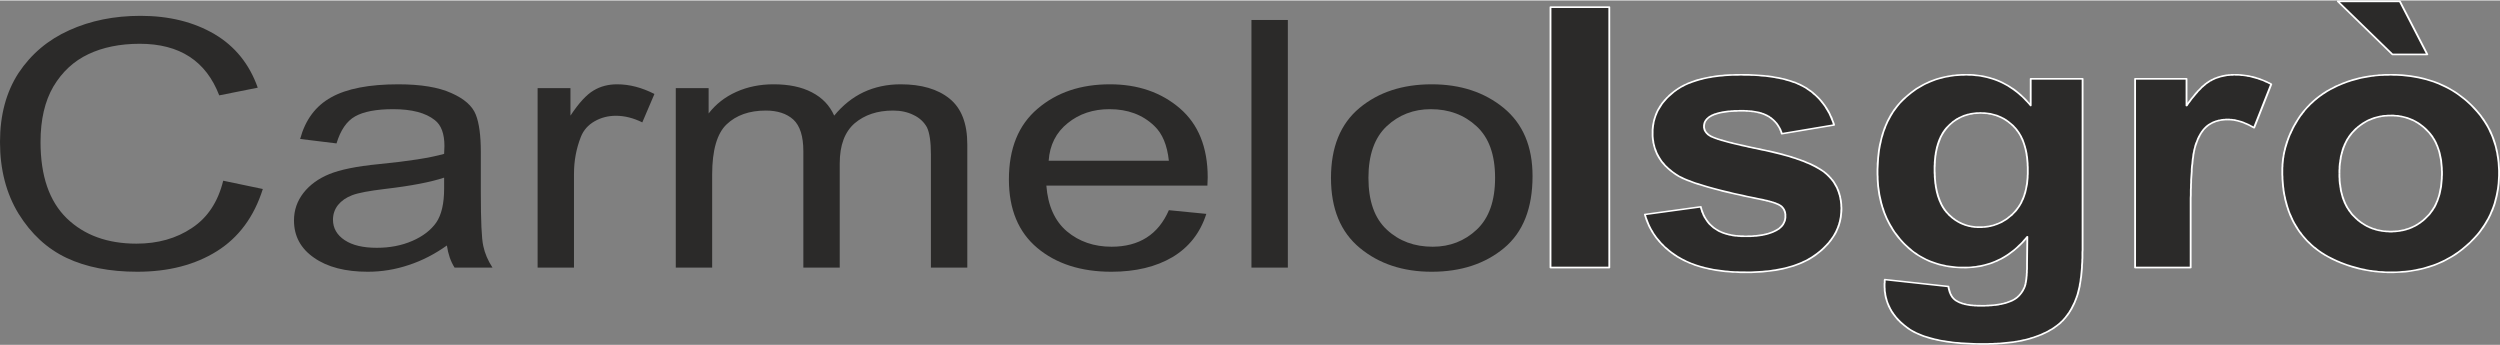 <?xml version="1.0" encoding="UTF-8"?> <!-- Creator: CorelDRAW 2019 (64-Bit) --> <svg xmlns="http://www.w3.org/2000/svg" xmlns:xlink="http://www.w3.org/1999/xlink" xmlns:xodm="http://www.corel.com/coreldraw/odm/2003" xml:space="preserve" width="181px" height="25px" version="1.1" style="shape-rendering:geometricPrecision; text-rendering:geometricPrecision; image-rendering:optimizeQuality; fill-rule:evenodd; clip-rule:evenodd" viewBox="0 0 162.85 22.43"><rect x="0" y="0" width="162.85" height="22.43" fill="#808080" stroke="none"/> <defs> <style type="text/css"> <![CDATA[ .fil0 {fill:#2B2A29;fill-rule:nonzero} .fil1 {fill:white;fill-rule:nonzero} ]]> </style> </defs> <g id="Livello_x0020_1">  <polygon class="fil0" points="101,17.4 101,0.43 104.83,0.43 104.83,17.4 "></polygon> <path id="1" class="fil0" d="M107.15 13.94l3.64 -0.5c0.15,0.63 0.46,1.11 0.94,1.43 0.47,0.33 1.13,0.49 1.98,0.49 0.94,0 1.64,-0.15 2.12,-0.46 0.32,-0.22 0.47,-0.51 0.47,-0.87 0,-0.25 -0.08,-0.45 -0.26,-0.62 -0.18,-0.15 -0.58,-0.3 -1.2,-0.43 -2.93,-0.58 -4.78,-1.11 -5.57,-1.58 -1.08,-0.67 -1.62,-1.6 -1.62,-2.78 0,-1.07 0.47,-1.96 1.4,-2.69 0.94,-0.73 2.39,-1.09 4.36,-1.09 1.87,0 3.27,0.28 4.18,0.83 0.91,0.55 1.54,1.36 1.88,2.44l-3.4 0.57c-0.15,-0.48 -0.43,-0.85 -0.84,-1.11 -0.41,-0.26 -0.99,-0.38 -1.75,-0.38 -0.96,0 -1.65,0.11 -2.07,0.36 -0.27,0.17 -0.41,0.39 -0.41,0.66 0,0.23 0.12,0.43 0.36,0.59 0.33,0.21 1.46,0.52 3.4,0.91 1.93,0.4 3.28,0.88 4.05,1.45 0.76,0.58 1.14,1.39 1.14,2.42 0,1.13 -0.53,2.1 -1.58,2.91 -1.05,0.81 -2.6,1.22 -4.66,1.22 -1.86,0 -3.34,-0.34 -4.43,-1.02 -1.09,-0.67 -1.8,-1.59 -2.13,-2.75z"></path> <path id="2" class="fil0" d="M122.78 18.18l4.14 0.45c0.07,0.44 0.23,0.74 0.47,0.9 0.35,0.24 0.89,0.36 1.63,0.36 0.95,0 1.66,-0.13 2.13,-0.39 0.32,-0.17 0.56,-0.44 0.72,-0.82 0.11,-0.27 0.17,-0.77 0.17,-1.49l0.02 -1.8c-1.09,1.34 -2.47,2.01 -4.12,2.01 -1.84,0 -3.3,-0.7 -4.37,-2.09 -0.85,-1.11 -1.27,-2.48 -1.27,-4.12 0,-2.06 0.55,-3.63 1.66,-4.72 1.1,-1.08 2.48,-1.63 4.13,-1.63 1.69,0 3.09,0.67 4.19,2l0 -1.74 3.38 0 0 11.03c0,1.45 -0.14,2.53 -0.4,3.25 -0.27,0.72 -0.64,1.28 -1.13,1.69 -0.48,0.4 -1.12,0.73 -1.92,0.96 -0.81,0.23 -1.82,0.34 -3.05,0.34 -2.32,0 -3.97,-0.36 -4.94,-1.07 -0.97,-0.72 -1.46,-1.62 -1.46,-2.72 0,-0.11 0.01,-0.25 0.02,-0.4zm3.24 -7.18c0,1.3 0.28,2.26 0.84,2.86 0.57,0.6 1.26,0.91 2.08,0.91 0.88,0 1.63,-0.31 2.24,-0.93 0.61,-0.62 0.91,-1.54 0.91,-2.76 0,-1.27 -0.29,-2.21 -0.87,-2.83 -0.58,-0.61 -1.32,-0.92 -2.22,-0.92 -0.86,0 -1.57,0.3 -2.14,0.91 -0.56,0.6 -0.84,1.52 -0.84,2.76z"></path> <path id="3" class="fil0" d="M142.7 17.4l-3.62 0 0 -12.3 3.35 0 0 1.75c0.58,-0.83 1.1,-1.37 1.56,-1.63 0.46,-0.25 0.99,-0.38 1.57,-0.38 0.83,0 1.63,0.21 2.39,0.61l-1.12 2.84c-0.61,-0.36 -1.18,-0.54 -1.7,-0.54 -0.51,0 -0.94,0.13 -1.3,0.38 -0.35,0.25 -0.63,0.7 -0.83,1.36 -0.2,0.65 -0.3,2.03 -0.3,4.12l0 3.79z"></path> <path id="4" class="fil0" d="M148.67 11.1c0,-1.08 0.29,-2.13 0.89,-3.14 0.59,-1.01 1.43,-1.78 2.52,-2.32 1.08,-0.53 2.29,-0.8 3.64,-0.8 2.07,0 3.76,0.6 5.09,1.81 1.32,1.22 1.98,2.74 1.98,4.59 0,1.86 -0.67,3.41 -2,4.63 -1.34,1.22 -3.02,1.84 -5.05,1.84 -1.25,0 -2.45,-0.26 -3.59,-0.77 -1.13,-0.51 -2,-1.26 -2.59,-2.24 -0.6,-0.99 -0.89,-2.19 -0.89,-3.6zm3.72 0.17c0,1.22 0.32,2.16 0.96,2.81 0.65,0.65 1.44,0.97 2.39,0.97 0.94,0 1.73,-0.32 2.37,-0.97 0.64,-0.65 0.96,-1.59 0.96,-2.83 0,-1.2 -0.32,-2.13 -0.96,-2.78 -0.64,-0.65 -1.43,-0.98 -2.37,-0.98 -0.95,0 -1.74,0.33 -2.39,0.98 -0.64,0.65 -0.96,1.58 -0.96,2.8zm5.73 -7.76l-2.27 0 -3.57 -3.46 4.04 0 1.8 3.46z"></path> <g> <path id="5" class="fil1" d="M101.06 0.43l0 16.97 -0.12 0 0 -16.97 0.06 -0.05 0.06 0.05zm-0.12 0c0,-0.03 0.03,-0.05 0.06,-0.05 0.03,0 0.06,0.02 0.06,0.05l-0.12 0zm3.89 0.06l-3.83 0 0 -0.11 3.83 0 0.06 0.05 -0.06 0.06zm0 -0.11c0.03,0 0.06,0.02 0.06,0.05 0,0.03 -0.03,0.06 -0.06,0.06l0 -0.11zm-0.06 17.02l0 -16.97 0.12 0 0 16.97 -0.06 0.05 -0.06 -0.05zm0.12 0c0,0.03 -0.03,0.05 -0.06,0.05 -0.04,0 -0.06,-0.02 -0.06,-0.05l0.12 0zm-3.89 -0.06l3.83 0 0 0.11 -3.83 0 -0.06 -0.05 0.06 -0.06zm0 0.11c-0.03,0 -0.06,-0.02 -0.06,-0.05 0,-0.03 0.03,-0.06 0.06,-0.06l0 0.11z"></path> </g> <g> <path id="6" class="fil1" d="M110.8 13.49l-3.65 0.5 -0.01 -0.1 3.64 -0.5 0.07 0.04 -0.05 0.06zm-0.02 -0.1c0.03,-0.01 0.06,0.01 0.07,0.04 0,0.03 -0.02,0.06 -0.05,0.06l-0.02 -0.1zm0.99 1.44l-0.08 0.08 0 0 -0.04 -0.03 -0.05 -0.03 -0.04 -0.03 -0.04 -0.04 -0.04 -0.03 -0.04 -0.04 -0.04 -0.04 -0.04 -0.03 -0.04 -0.04 -0.04 -0.04 -0.03 -0.04 -0.04 -0.05 -0.03 -0.04 -0.03 -0.04 -0.03 -0.05 -0.03 -0.04 -0.03 -0.05 -0.03 -0.05 -0.03 -0.04 -0.03 -0.05 -0.02 -0.05 -0.03 -0.05 -0.02 -0.05 -0.02 -0.06 -0.02 -0.05 -0.03 -0.05 -0.02 -0.06 -0.01 -0.05 -0.02 -0.06 -0.02 -0.06 -0.02 -0.06 -0.01 -0.06 0.12 -0.02 0.01 0.06 0.02 0.05 0.01 0.06 0.02 0.05 0.02 0.06 0.02 0.05 0.02 0.05 0.02 0.06 0.02 0.05 0.02 0.04 0.03 0.05 0.02 0.05 0.03 0.05 0.02 0.04 0.03 0.05 0.03 0.04 0.03 0.05 0.03 0.04 0.03 0.04 0.03 0.04 0.03 0.04 0.04 0.04 0.03 0.04 0.04 0.03 0.03 0.04 0.04 0.03 0.04 0.04 0.04 0.03 0.04 0.04 0.04 0.03 0.04 0.03 0.05 0.03 0 0zm1.94 0.48l0 0.1 0 0 -0.08 0 -0.08 0 -0.07 0 -0.08 0 -0.08 -0.01 -0.07 0 -0.07 -0.01 -0.08 -0.01 -0.07 0 -0.07 -0.01 -0.07 -0.01 -0.06 -0.01 -0.07 -0.02 -0.07 -0.01 -0.06 -0.01 -0.07 -0.02 -0.06 -0.02 -0.06 -0.01 -0.06 -0.02 -0.06 -0.02 -0.06 -0.02 -0.06 -0.02 -0.05 -0.02 -0.06 -0.03 -0.05 -0.02 -0.05 -0.02 -0.06 -0.03 -0.05 -0.03 -0.05 -0.03 -0.04 -0.03 -0.05 -0.03 -0.05 -0.03 0.08 -0.08 0.04 0.03 0.04 0.03 0.05 0.02 0.05 0.03 0.04 0.03 0.05 0.02 0.05 0.02 0.05 0.03 0.06 0.02 0.05 0.02 0.06 0.02 0.05 0.02 0.06 0.02 0.06 0.01 0.05 0.02 0.07 0.02 0.06 0.01 0.06 0.01 0.06 0.02 0.07 0.01 0.06 0.01 0.07 0.01 0.07 0.01 0.07 0.01 0.07 0 0.07 0.01 0.07 0 0.08 0.01 0.07 0 0.08 0 0.07 0.01 0.08 0 0 0zm2.08 -0.45l0.08 0.08 -0.01 0 -0.04 0.03 -0.05 0.03 -0.05 0.03 -0.05 0.02 -0.05 0.03 -0.06 0.02 -0.05 0.03 -0.06 0.02 -0.05 0.02 -0.06 0.02 -0.06 0.02 -0.06 0.02 -0.07 0.02 -0.06 0.02 -0.06 0.01 -0.07 0.02 -0.07 0.01 -0.07 0.02 -0.07 0.01 -0.07 0.01 -0.07 0.01 -0.08 0.01 -0.07 0.01 -0.08 0.01 -0.08 0 -0.08 0.01 -0.08 0 -0.08 0.01 -0.09 0 -0.08 0 -0.09 0 -0.09 0 0 -0.1 0.09 0 0.08 -0.01 0.09 0 0.08 0 0.08 0 0.08 -0.01 0.08 -0.01 0.08 0 0.07 -0.01 0.08 -0.01 0.07 -0.01 0.07 -0.01 0.07 -0.01 0.07 -0.01 0.06 -0.01 0.07 -0.02 0.06 -0.01 0.07 -0.02 0.06 -0.01 0.06 -0.02 0.06 -0.02 0.06 -0.02 0.05 -0.02 0.06 -0.02 0.05 -0.02 0.05 -0.02 0.05 -0.03 0.05 -0.02 0.05 -0.03 0.04 -0.02 0.05 -0.03 0.04 -0.03 0 0.01zm0.45 -0.83l0.12 0 0 0 0 0.03 0 0.04 0 0.03 0 0.03 -0.01 0.04 0 0.03 -0.01 0.03 -0.01 0.04 0 0.03 -0.01 0.03 -0.01 0.03 -0.02 0.03 -0.01 0.03 -0.01 0.03 -0.02 0.03 -0.01 0.03 -0.02 0.03 -0.01 0.03 -0.02 0.03 -0.02 0.02 -0.02 0.03 -0.02 0.03 -0.02 0.02 -0.03 0.03 -0.02 0.02 -0.03 0.03 -0.02 0.02 -0.03 0.02 -0.03 0.03 -0.02 0.02 -0.03 0.02 -0.03 0.02 -0.08 -0.08 0.03 -0.02 0.03 -0.02 0.02 -0.02 0.03 -0.03 0.02 -0.02 0.03 -0.02 0.02 -0.02 0.02 -0.02 0.02 -0.03 0.02 -0.02 0.02 -0.02 0.02 -0.03 0.02 -0.02 0.01 -0.03 0.02 -0.02 0.01 -0.03 0.01 -0.02 0.02 -0.03 0.01 -0.03 0.01 -0.02 0.01 -0.03 0.01 -0.03 0.01 -0.03 0.01 -0.03 0 -0.03 0.01 -0.03 0 -0.03 0.01 -0.03 0 -0.03 0 -0.03 0 -0.03 0 -0.03 0 0zm-0.24 -0.58l0.09 -0.08 0 0.01 0.02 0.01 0.01 0.02 0.02 0.02 0.01 0.01 0.02 0.02 0.01 0.02 0.02 0.02 0.01 0.01 0.01 0.02 0.01 0.02 0.02 0.02 0.01 0.02 0.01 0.02 0.01 0.02 0.01 0.02 0.01 0.02 0 0.02 0.01 0.02 0.01 0.02 0.01 0.02 0 0.02 0.01 0.03 0 0.02 0.01 0.02 0 0.02 0 0.03 0.01 0.02 0 0.02 0 0.02 0 0.03 0 0.02 0 0.03 -0.12 0 0 -0.03 0 -0.02 0 -0.02 0 -0.02 0 -0.02 0 -0.02 -0.01 -0.02 0 -0.02 -0.01 -0.02 0 -0.02 -0.01 -0.02 0 -0.02 -0.01 -0.02 0 -0.02 -0.01 -0.01 -0.01 -0.02 -0.01 -0.02 0 -0.02 -0.01 -0.01 -0.01 -0.02 -0.01 -0.02 -0.01 -0.02 -0.01 -0.01 -0.01 -0.02 -0.01 -0.01 -0.02 -0.02 -0.01 -0.01 -0.01 -0.02 -0.02 -0.02 -0.01 -0.01 -0.01 -0.01 -0.02 -0.02 0 0zm-1.18 -0.41l0.03 -0.11 0 0 0.06 0.01 0.05 0.02 0.06 0.01 0.05 0.01 0.06 0.01 0.05 0.02 0.05 0.01 0.05 0.01 0.05 0.02 0.04 0.01 0.05 0.01 0.04 0.02 0.05 0.01 0.04 0.01 0.04 0.02 0.04 0.01 0.04 0.01 0.03 0.02 0.04 0.01 0.03 0.02 0.04 0.01 0.03 0.01 0.03 0.02 0.03 0.01 0.03 0.02 0.02 0.01 0.03 0.02 0.02 0.01 0.02 0.02 0.03 0.01 0.02 0.02 0.02 0.01 -0.09 0.08 -0.01 -0.01 -0.02 -0.01 -0.02 -0.02 -0.02 -0.01 -0.02 -0.01 -0.02 -0.02 -0.03 -0.01 -0.02 -0.01 -0.03 -0.02 -0.03 -0.01 -0.03 -0.01 -0.03 -0.02 -0.03 -0.01 -0.03 -0.01 -0.04 -0.02 -0.04 -0.01 -0.03 -0.01 -0.04 -0.02 -0.04 -0.01 -0.04 -0.01 -0.05 -0.02 -0.04 -0.01 -0.05 -0.01 -0.05 -0.01 -0.04 -0.02 -0.05 -0.01 -0.05 -0.01 -0.06 -0.01 -0.05 -0.02 -0.05 -0.01 -0.06 -0.01 -0.06 -0.01 0 0zm-5.58 -1.6l0.07 -0.09 0 0 0.07 0.05 0.08 0.04 0.09 0.04 0.1 0.05 0.1 0.05 0.1 0.04 0.12 0.05 0.12 0.04 0.12 0.05 0.13 0.05 0.14 0.05 0.15 0.04 0.15 0.05 0.16 0.05 0.16 0.05 0.17 0.05 0.18 0.05 0.18 0.05 0.19 0.05 0.19 0.05 0.2 0.05 0.21 0.05 0.22 0.05 0.22 0.06 0.22 0.05 0.24 0.05 0.24 0.05 0.24 0.06 0.25 0.05 0.26 0.05 0.27 0.06 0.27 0.05 -0.03 0.11 -0.27 -0.06 -0.26 -0.05 -0.26 -0.06 -0.26 -0.05 -0.24 -0.05 -0.24 -0.06 -0.24 -0.05 -0.22 -0.05 -0.22 -0.05 -0.22 -0.05 -0.21 -0.05 -0.2 -0.06 -0.2 -0.05 -0.19 -0.05 -0.18 -0.05 -0.18 -0.05 -0.17 -0.05 -0.16 -0.05 -0.16 -0.05 -0.15 -0.04 -0.15 -0.05 -0.14 -0.05 -0.13 -0.05 -0.13 -0.05 -0.12 -0.04 -0.12 -0.05 -0.11 -0.05 -0.1 -0.04 -0.1 -0.05 -0.09 -0.05 -0.08 -0.04 -0.08 -0.05 0 0zm-1.65 -2.82l0.12 0 0 0 0 0.11 0 0.11 0.01 0.1 0.01 0.11 0.02 0.1 0.01 0.1 0.02 0.1 0.03 0.1 0.02 0.1 0.03 0.09 0.04 0.09 0.03 0.09 0.04 0.1 0.04 0.08 0.05 0.09 0.05 0.09 0.05 0.08 0.05 0.08 0.06 0.09 0.06 0.08 0.07 0.07 0.06 0.08 0.07 0.08 0.08 0.07 0.07 0.07 0.08 0.07 0.09 0.07 0.08 0.07 0.09 0.07 0.09 0.06 0.1 0.07 0.1 0.06 -0.07 0.09 -0.1 -0.06 -0.1 -0.07 -0.09 -0.07 -0.1 -0.07 -0.09 -0.07 -0.08 -0.07 -0.08 -0.07 -0.08 -0.08 -0.08 -0.07 -0.07 -0.08 -0.07 -0.08 -0.07 -0.08 -0.06 -0.08 -0.06 -0.09 -0.06 -0.09 -0.05 -0.08 -0.05 -0.09 -0.05 -0.09 -0.04 -0.09 -0.04 -0.1 -0.04 -0.09 -0.03 -0.1 -0.03 -0.1 -0.03 -0.1 -0.02 -0.1 -0.03 -0.1 -0.01 -0.1 -0.02 -0.11 -0.01 -0.11 -0.01 -0.11 0 -0.11 0 -0.11 0 0zm1.43 -2.73l0.07 0.08 0 0 -0.08 0.07 -0.08 0.07 -0.08 0.07 -0.08 0.07 -0.08 0.07 -0.07 0.07 -0.07 0.08 -0.06 0.07 -0.07 0.08 -0.06 0.07 -0.06 0.08 -0.05 0.08 -0.05 0.08 -0.05 0.08 -0.05 0.08 -0.05 0.08 -0.04 0.08 -0.04 0.09 -0.03 0.08 -0.04 0.09 -0.03 0.09 -0.03 0.09 -0.02 0.08 -0.03 0.09 -0.02 0.1 -0.01 0.09 -0.02 0.09 -0.01 0.1 -0.01 0.09 -0.01 0.1 0 0.1 0 0.09 -0.12 0 0 -0.1 0 -0.1 0.01 -0.1 0.01 -0.1 0.01 -0.09 0.02 -0.1 0.02 -0.09 0.02 -0.1 0.02 -0.09 0.03 -0.09 0.03 -0.09 0.03 -0.09 0.03 -0.09 0.04 -0.09 0.04 -0.09 0.04 -0.08 0.05 -0.09 0.05 -0.08 0.05 -0.09 0.06 -0.08 0.05 -0.08 0.06 -0.08 0.07 -0.08 0.06 -0.08 0.07 -0.07 0.07 -0.08 0.08 -0.07 0.07 -0.08 0.08 -0.07 0.08 -0.07 0.09 -0.07 0.09 -0.07 0 0zm4.39 -1.1l0 0.1 0 0 -0.18 0.01 -0.18 0 -0.18 0 -0.17 0.01 -0.17 0.01 -0.17 0.01 -0.16 0.02 -0.16 0.01 -0.16 0.02 -0.15 0.02 -0.16 0.02 -0.14 0.03 -0.15 0.02 -0.14 0.03 -0.14 0.03 -0.14 0.04 -0.13 0.03 -0.13 0.04 -0.13 0.04 -0.12 0.04 -0.12 0.04 -0.12 0.05 -0.12 0.04 -0.11 0.05 -0.11 0.05 -0.1 0.06 -0.11 0.05 -0.1 0.06 -0.09 0.06 -0.1 0.06 -0.09 0.07 -0.09 0.06 -0.07 -0.08 0.09 -0.07 0.09 -0.06 0.1 -0.07 0.1 -0.06 0.1 -0.06 0.11 -0.06 0.1 -0.05 0.12 -0.05 0.11 -0.06 0.12 -0.04 0.12 -0.05 0.12 -0.04 0.13 -0.05 0.13 -0.04 0.13 -0.03 0.14 -0.04 0.14 -0.03 0.14 -0.03 0.15 -0.03 0.14 -0.03 0.15 -0.02 0.16 -0.03 0.15 -0.02 0.16 -0.02 0.17 -0.01 0.16 -0.02 0.17 -0.01 0.17 -0.01 0.18 0 0.18 -0.01 0.18 0 0.18 0 0 0zm4.21 0.83l-0.06 0.09 0 0 -0.09 -0.05 -0.09 -0.05 -0.09 -0.04 -0.09 -0.05 -0.1 -0.04 -0.1 -0.05 -0.1 -0.04 -0.11 -0.03 -0.11 -0.04 -0.11 -0.04 -0.11 -0.03 -0.12 -0.03 -0.12 -0.04 -0.12 -0.03 -0.12 -0.02 -0.13 -0.03 -0.13 -0.02 -0.14 -0.03 -0.13 -0.02 -0.14 -0.02 -0.15 -0.02 -0.14 -0.02 -0.15 -0.01 -0.15 -0.01 -0.15 -0.02 -0.16 -0.01 -0.16 -0.01 -0.16 0 -0.17 -0.01 -0.17 0 -0.17 0 -0.17 -0.01 0 -0.1 0.17 0 0.18 0 0.17 0 0.16 0.01 0.17 0.01 0.16 0.01 0.16 0.01 0.15 0.01 0.15 0.01 0.15 0.02 0.15 0.01 0.14 0.02 0.15 0.02 0.13 0.03 0.14 0.02 0.13 0.02 0.13 0.03 0.13 0.03 0.13 0.03 0.12 0.03 0.12 0.04 0.11 0.03 0.12 0.04 0.11 0.04 0.11 0.03 0.1 0.05 0.1 0.04 0.1 0.04 0.1 0.05 0.09 0.05 0.09 0.05 0.09 0.05 0 0zm1.86 2.54l-0.02 -0.1 -0.05 0.07 -0.03 -0.1 -0.03 -0.1 -0.04 -0.1 -0.04 -0.09 -0.04 -0.1 -0.04 -0.09 -0.04 -0.09 -0.04 -0.09 -0.05 -0.08 -0.05 -0.09 -0.05 -0.08 -0.05 -0.08 -0.05 -0.09 -0.05 -0.07 -0.06 -0.08 -0.06 -0.08 -0.06 -0.07 -0.06 -0.08 -0.06 -0.07 -0.06 -0.07 -0.07 -0.07 -0.06 -0.06 -0.07 -0.07 -0.07 -0.06 -0.08 -0.06 -0.07 -0.07 -0.07 -0.06 -0.08 -0.05 -0.08 -0.06 -0.08 -0.05 -0.08 -0.06 -0.08 -0.05 0.06 -0.09 0.09 0.05 0.08 0.06 0.08 0.06 0.09 0.05 0.07 0.06 0.08 0.06 0.08 0.07 0.07 0.06 0.07 0.07 0.07 0.06 0.07 0.07 0.07 0.07 0.07 0.08 0.06 0.07 0.06 0.07 0.06 0.08 0.06 0.08 0.06 0.08 0.05 0.08 0.06 0.08 0.05 0.09 0.05 0.08 0.05 0.09 0.05 0.09 0.04 0.09 0.04 0.09 0.05 0.09 0.04 0.1 0.03 0.1 0.04 0.09 0.04 0.1 0.03 0.11 -0.05 0.06zm0.05 -0.06c0.01,0.02 -0.01,0.05 -0.04,0.06 -0.03,0.01 -0.07,-0.01 -0.08,-0.03l0.12 -0.03zm-3.47 0.53l3.4 -0.57 0.02 0.1 -3.4 0.57 -0.07 -0.04 0.05 -0.06zm0.02 0.1c-0.03,0.01 -0.07,-0.01 -0.07,-0.04 -0.01,-0.03 0.01,-0.06 0.05,-0.06l0.02 0.1zm-0.88 -1.12l0.07 -0.09 0 0 0.03 0.03 0.04 0.03 0.04 0.02 0.04 0.03 0.03 0.03 0.04 0.03 0.03 0.03 0.04 0.03 0.03 0.03 0.03 0.03 0.03 0.03 0.03 0.03 0.03 0.04 0.03 0.03 0.03 0.03 0.03 0.04 0.02 0.04 0.03 0.03 0.02 0.04 0.03 0.04 0.02 0.04 0.02 0.04 0.03 0.04 0.02 0.04 0.02 0.04 0.02 0.04 0.02 0.04 0.01 0.05 0.02 0.04 0.02 0.04 0.01 0.05 0.01 0.04 -0.11 0.03 -0.02 -0.04 -0.01 -0.04 -0.01 -0.05 -0.02 -0.04 -0.02 -0.04 -0.02 -0.04 -0.01 -0.04 -0.02 -0.04 -0.02 -0.04 -0.02 -0.04 -0.02 -0.03 -0.03 -0.04 -0.02 -0.04 -0.02 -0.03 -0.03 -0.04 -0.02 -0.03 -0.03 -0.03 -0.02 -0.04 -0.03 -0.03 -0.03 -0.03 -0.03 -0.03 -0.03 -0.03 -0.03 -0.03 -0.03 -0.03 -0.03 -0.03 -0.03 -0.02 -0.04 -0.03 -0.03 -0.03 -0.04 -0.02 -0.03 -0.03 -0.04 -0.02 -0.03 -0.03 0 0zm-1.72 -0.37l0 -0.11 0 0 0.07 0 0.07 0 0.07 0.01 0.07 0 0.06 0 0.07 0.01 0.07 0 0.06 0.01 0.06 0 0.07 0.01 0.06 0.01 0.06 0.01 0.06 0.01 0.06 0.01 0.05 0.01 0.06 0.01 0.05 0.01 0.06 0.01 0.05 0.02 0.06 0.01 0.05 0.02 0.05 0.02 0.05 0.01 0.04 0.02 0.05 0.02 0.05 0.02 0.04 0.02 0.05 0.02 0.04 0.02 0.04 0.03 0.05 0.02 0.04 0.02 -0.07 0.09 -0.04 -0.02 -0.04 -0.02 -0.04 -0.02 -0.04 -0.02 -0.04 -0.02 -0.04 -0.02 -0.05 -0.02 -0.04 -0.02 -0.05 -0.02 -0.05 -0.01 -0.04 -0.02 -0.05 -0.01 -0.05 -0.02 -0.05 -0.01 -0.06 -0.01 -0.05 -0.02 -0.05 -0.01 -0.06 -0.01 -0.05 -0.01 -0.06 -0.01 -0.06 -0.01 -0.06 0 -0.06 -0.01 -0.06 -0.01 -0.07 0 -0.06 -0.01 -0.06 0 -0.07 0 -0.07 -0.01 -0.07 0 -0.06 0 -0.07 0 0 0zm-2.03 0.35l-0.07 -0.09 0 0 0.04 -0.02 0.04 -0.03 0.05 -0.02 0.05 -0.02 0.04 -0.02 0.05 -0.02 0.05 -0.02 0.06 -0.01 0.05 -0.02 0.06 -0.02 0.05 -0.01 0.06 -0.02 0.06 -0.01 0.06 -0.01 0.07 -0.02 0.06 -0.01 0.07 -0.01 0.06 -0.01 0.07 -0.01 0.07 -0.01 0.08 -0.01 0.07 0 0.08 -0.01 0.07 -0.01 0.08 0 0.08 -0.01 0.08 0 0.09 0 0.08 0 0.09 -0.01 0.09 0 0.09 0 0 0.11 -0.09 0 -0.09 0 -0.09 0 -0.08 0.01 -0.08 0 -0.08 0 -0.08 0.01 -0.08 0 -0.07 0.01 -0.08 0 -0.07 0.01 -0.07 0.01 -0.07 0.01 -0.07 0.01 -0.06 0.01 -0.07 0.01 -0.06 0.01 -0.06 0.01 -0.06 0.01 -0.06 0.02 -0.05 0.01 -0.06 0.02 -0.05 0.01 -0.05 0.02 -0.05 0.02 -0.05 0.01 -0.05 0.02 -0.04 0.02 -0.05 0.02 -0.04 0.02 -0.04 0.02 -0.03 0.02 0 0zm-0.39 0.62l-0.12 0 0 0 0 -0.03 0 -0.03 0 -0.02 0.01 -0.03 0 -0.03 0 -0.02 0.01 -0.03 0.01 -0.02 0 -0.03 0.01 -0.02 0.01 -0.02 0.01 -0.03 0.01 -0.02 0.01 -0.02 0.02 -0.03 0.01 -0.02 0.01 -0.02 0.02 -0.02 0.01 -0.02 0.02 -0.02 0.02 -0.02 0.02 -0.03 0.02 -0.02 0.02 -0.01 0.02 -0.02 0.02 -0.02 0.02 -0.02 0.03 -0.02 0.02 -0.02 0.03 -0.02 0.02 -0.01 0.03 -0.02 0.07 0.09 -0.03 0.02 -0.02 0.01 -0.02 0.02 -0.03 0.01 -0.02 0.02 -0.02 0.02 -0.02 0.01 -0.02 0.02 -0.01 0.02 -0.02 0.01 -0.02 0.02 -0.01 0.02 -0.02 0.02 -0.01 0.02 -0.01 0.02 -0.02 0.01 -0.01 0.02 -0.01 0.02 -0.01 0.02 -0.01 0.02 -0.01 0.02 0 0.02 -0.01 0.02 -0.01 0.03 0 0.02 -0.01 0.02 0 0.02 0 0.02 -0.01 0.03 0 0.02 0 0.02 0 0.03 0 0zm0.34 0.54l-0.08 0.09 0 0 -0.02 -0.02 -0.02 -0.01 -0.02 -0.02 -0.03 -0.01 -0.02 -0.02 -0.02 -0.02 -0.01 -0.02 -0.02 -0.01 -0.02 -0.02 -0.02 -0.02 -0.01 -0.02 -0.02 -0.02 -0.01 -0.02 -0.02 -0.02 -0.01 -0.02 -0.01 -0.02 -0.02 -0.02 -0.01 -0.02 -0.01 -0.02 -0.01 -0.02 -0.01 -0.02 0 -0.02 -0.01 -0.02 -0.01 -0.02 0 -0.03 -0.01 -0.02 0 -0.02 -0.01 -0.02 0 -0.03 0 -0.02 0 -0.02 0 -0.02 0.12 0 0 0.02 0 0.02 0 0.01 0 0.02 0.01 0.02 0 0.02 0.01 0.02 0 0.02 0.01 0.02 0 0.02 0.01 0.01 0.01 0.02 0 0.02 0.01 0.02 0.01 0.01 0.01 0.02 0.01 0.02 0.01 0.02 0.02 0.01 0.01 0.02 0.01 0.01 0.02 0.02 0.01 0.02 0.02 0.01 0.01 0.02 0.02 0.01 0.02 0.02 0.02 0.01 0.01 0.02 0.02 0.01 0.02 0.02 0.03 0.01 0 0zm3.37 0.91l-0.03 0.11 0 0 -0.18 -0.04 -0.17 -0.04 -0.17 -0.03 -0.17 -0.04 -0.16 -0.03 -0.15 -0.04 -0.15 -0.03 -0.15 -0.03 -0.14 -0.04 -0.14 -0.03 -0.13 -0.03 -0.13 -0.03 -0.12 -0.03 -0.12 -0.03 -0.11 -0.03 -0.11 -0.03 -0.11 -0.03 -0.1 -0.03 -0.09 -0.02 -0.09 -0.03 -0.09 -0.03 -0.08 -0.02 -0.07 -0.03 -0.07 -0.02 -0.07 -0.03 -0.06 -0.02 -0.06 -0.03 -0.06 -0.02 -0.05 -0.02 -0.04 -0.02 -0.04 -0.03 -0.04 -0.02 0.08 -0.09 0.03 0.02 0.03 0.02 0.04 0.02 0.05 0.02 0.05 0.03 0.05 0.02 0.06 0.02 0.07 0.03 0.07 0.02 0.07 0.03 0.08 0.02 0.09 0.03 0.09 0.02 0.09 0.03 0.1 0.03 0.1 0.03 0.11 0.03 0.11 0.03 0.12 0.02 0.12 0.04 0.13 0.03 0.13 0.03 0.14 0.03 0.14 0.03 0.15 0.03 0.15 0.04 0.15 0.03 0.16 0.04 0.17 0.03 0.17 0.04 0.17 0.03 0.18 0.04 0 0zm4.08 1.46l-0.08 0.08 0 0 -0.07 -0.05 -0.08 -0.05 -0.08 -0.05 -0.08 -0.05 -0.09 -0.05 -0.09 -0.05 -0.09 -0.05 -0.1 -0.05 -0.1 -0.05 -0.1 -0.05 -0.11 -0.05 -0.11 -0.04 -0.11 -0.05 -0.12 -0.05 -0.12 -0.04 -0.12 -0.05 -0.13 -0.04 -0.13 -0.05 -0.14 -0.04 -0.13 -0.04 -0.14 -0.05 -0.15 -0.04 -0.15 -0.04 -0.15 -0.04 -0.15 -0.04 -0.16 -0.04 -0.17 -0.04 -0.16 -0.04 -0.17 -0.04 -0.17 -0.04 -0.18 -0.04 -0.18 -0.03 0.03 -0.11 0.18 0.04 0.18 0.04 0.17 0.03 0.17 0.04 0.17 0.04 0.16 0.04 0.16 0.04 0.16 0.04 0.15 0.05 0.15 0.04 0.14 0.04 0.15 0.04 0.14 0.05 0.13 0.04 0.13 0.05 0.13 0.04 0.13 0.05 0.12 0.04 0.12 0.05 0.11 0.05 0.12 0.05 0.11 0.04 0.1 0.05 0.1 0.05 0.1 0.05 0.1 0.05 0.09 0.06 0.09 0.05 0.08 0.05 0.08 0.05 0.08 0.06 0.08 0.05 0 0zm1.16 2.46l-0.12 0 0 0 0 -0.09 -0.01 -0.1 0 -0.09 -0.01 -0.09 -0.01 -0.09 -0.01 -0.09 -0.02 -0.08 -0.01 -0.09 -0.02 -0.08 -0.02 -0.09 -0.03 -0.08 -0.02 -0.08 -0.03 -0.08 -0.03 -0.08 -0.03 -0.07 -0.03 -0.08 -0.04 -0.07 -0.04 -0.07 -0.04 -0.07 -0.04 -0.07 -0.04 -0.07 -0.05 -0.07 -0.05 -0.06 -0.05 -0.07 -0.06 -0.06 -0.05 -0.06 -0.06 -0.06 -0.06 -0.06 -0.06 -0.06 -0.07 -0.06 -0.06 -0.05 -0.07 -0.06 0.08 -0.08 0.07 0.06 0.07 0.05 0.06 0.06 0.07 0.06 0.06 0.06 0.06 0.07 0.06 0.06 0.05 0.07 0.06 0.06 0.05 0.07 0.05 0.07 0.04 0.07 0.05 0.08 0.04 0.07 0.04 0.07 0.04 0.08 0.03 0.08 0.04 0.08 0.03 0.08 0.02 0.08 0.03 0.08 0.02 0.09 0.03 0.08 0.01 0.09 0.02 0.09 0.02 0.09 0.01 0.09 0.01 0.09 0.01 0.1 0 0.09 0.01 0.1 0 0.09 0 0zm-1.6 2.95l-0.08 -0.08 0 0 0.1 -0.08 0.09 -0.07 0.09 -0.08 0.09 -0.08 0.08 -0.08 0.08 -0.08 0.08 -0.08 0.07 -0.08 0.08 -0.08 0.06 -0.09 0.07 -0.08 0.06 -0.09 0.06 -0.08 0.06 -0.09 0.05 -0.09 0.05 -0.09 0.05 -0.09 0.04 -0.09 0.04 -0.09 0.04 -0.09 0.03 -0.1 0.04 -0.09 0.02 -0.1 0.03 -0.09 0.02 -0.1 0.02 -0.1 0.02 -0.1 0.01 -0.1 0.01 -0.1 0.01 -0.1 0 -0.1 0.01 -0.11 0.12 0 0 0.11 -0.01 0.11 -0.01 0.1 -0.01 0.1 -0.01 0.11 -0.02 0.1 -0.02 0.1 -0.02 0.1 -0.03 0.1 -0.03 0.1 -0.03 0.1 -0.04 0.09 -0.04 0.1 -0.04 0.09 -0.04 0.1 -0.05 0.09 -0.05 0.09 -0.06 0.09 -0.06 0.09 -0.06 0.09 -0.06 0.09 -0.07 0.09 -0.07 0.08 -0.07 0.09 -0.08 0.08 -0.08 0.08 -0.08 0.09 -0.09 0.08 -0.08 0.08 -0.1 0.08 -0.09 0.07 -0.1 0.08 0 0zm-4.7 1.23l0 -0.11 0 0 0.19 0 0.19 0 0.19 -0.01 0.18 -0.01 0.18 -0.01 0.17 -0.01 0.18 -0.02 0.16 -0.01 0.17 -0.02 0.17 -0.03 0.16 -0.02 0.15 -0.03 0.16 -0.03 0.15 -0.03 0.15 -0.03 0.15 -0.04 0.14 -0.04 0.14 -0.04 0.13 -0.04 0.14 -0.05 0.13 -0.05 0.13 -0.05 0.12 -0.05 0.12 -0.06 0.12 -0.05 0.12 -0.06 0.11 -0.07 0.11 -0.06 0.11 -0.07 0.1 -0.07 0.1 -0.07 0.1 -0.07 0.08 0.08 -0.1 0.08 -0.1 0.07 -0.11 0.07 -0.11 0.07 -0.11 0.07 -0.12 0.06 -0.12 0.06 -0.12 0.06 -0.13 0.06 -0.12 0.05 -0.13 0.05 -0.14 0.05 -0.13 0.05 -0.14 0.04 -0.15 0.04 -0.14 0.04 -0.15 0.04 -0.15 0.04 -0.16 0.03 -0.15 0.03 -0.16 0.03 -0.17 0.02 -0.16 0.02 -0.17 0.02 -0.17 0.02 -0.18 0.02 -0.17 0.01 -0.18 0.01 -0.19 0.01 -0.19 0.01 -0.18 0 -0.2 0 0 0zm-4.47 -1.02l0.07 -0.09 0 0 0.11 0.06 0.1 0.06 0.11 0.06 0.11 0.05 0.11 0.06 0.11 0.05 0.12 0.05 0.11 0.05 0.12 0.04 0.13 0.05 0.12 0.04 0.13 0.04 0.13 0.04 0.13 0.03 0.13 0.04 0.14 0.03 0.14 0.03 0.14 0.03 0.14 0.03 0.15 0.02 0.15 0.02 0.15 0.02 0.15 0.02 0.15 0.02 0.16 0.01 0.16 0.02 0.16 0.01 0.17 0.01 0.16 0 0.17 0.01 0.17 0 0.17 0 0 0.11 -0.17 0 -0.17 0 -0.17 -0.01 -0.17 -0.01 -0.17 0 -0.16 -0.02 -0.16 -0.01 -0.16 -0.01 -0.16 -0.02 -0.15 -0.02 -0.15 -0.02 -0.15 -0.02 -0.15 -0.03 -0.15 -0.03 -0.14 -0.02 -0.14 -0.04 -0.14 -0.03 -0.13 -0.03 -0.14 -0.04 -0.13 -0.04 -0.13 -0.04 -0.13 -0.04 -0.12 -0.05 -0.12 -0.05 -0.12 -0.04 -0.12 -0.06 -0.12 -0.05 -0.11 -0.05 -0.11 -0.06 -0.11 -0.06 -0.11 -0.06 -0.11 -0.06 0 0zm-2.1 -2.85l0.01 0.1 0.05 -0.06 0.04 0.1 0.03 0.11 0.04 0.1 0.04 0.11 0.04 0.1 0.04 0.1 0.04 0.09 0.05 0.1 0.05 0.1 0.05 0.09 0.06 0.09 0.05 0.1 0.06 0.09 0.06 0.08 0.06 0.09 0.07 0.09 0.07 0.08 0.07 0.08 0.07 0.09 0.07 0.08 0.08 0.07 0.07 0.08 0.08 0.08 0.09 0.07 0.08 0.07 0.09 0.08 0.09 0.07 0.09 0.07 0.09 0.06 0.1 0.07 0.09 0.06 0.1 0.07 -0.07 0.09 -0.1 -0.07 -0.1 -0.06 -0.09 -0.07 -0.1 -0.07 -0.09 -0.07 -0.09 -0.07 -0.09 -0.08 -0.09 -0.07 -0.08 -0.08 -0.08 -0.08 -0.08 -0.07 -0.08 -0.09 -0.08 -0.08 -0.07 -0.08 -0.07 -0.09 -0.07 -0.08 -0.07 -0.09 -0.06 -0.09 -0.06 -0.09 -0.06 -0.09 -0.06 -0.09 -0.05 -0.1 -0.06 -0.1 -0.05 -0.09 -0.05 -0.1 -0.04 -0.1 -0.05 -0.11 -0.04 -0.1 -0.04 -0.1 -0.03 -0.11 -0.04 -0.11 -0.03 -0.11 0.05 -0.06zm-0.05 0.06c-0.01,-0.03 0.01,-0.06 0.04,-0.06 0.03,-0.01 0.07,0.01 0.07,0.04l-0.11 0.02z"></path> </g> <g> <path id="7" class="fil1" d="M126.91 18.68l-4.14 -0.45 0.01 -0.1 4.15 0.45 0.05 0.04 -0.07 0.06zm0.02 -0.1c0.03,0 0.05,0.03 0.05,0.06 0,0.03 -0.04,0.05 -0.07,0.04l0.02 -0.1zm0.5 0.91l-0.07 0.09 0 0 -0.03 -0.02 -0.02 -0.02 -0.02 -0.02 -0.03 -0.02 -0.02 -0.02 -0.02 -0.02 -0.02 -0.02 -0.02 -0.02 -0.02 -0.03 -0.02 -0.02 -0.02 -0.02 -0.02 -0.03 -0.01 -0.03 -0.02 -0.02 -0.02 -0.03 -0.01 -0.03 -0.02 -0.03 -0.01 -0.03 -0.02 -0.03 -0.01 -0.04 -0.01 -0.03 -0.02 -0.03 -0.01 -0.04 -0.01 -0.03 -0.01 -0.04 -0.01 -0.03 -0.01 -0.04 -0.01 -0.04 -0.01 -0.04 -0.01 -0.04 0 -0.04 -0.01 -0.04 0.12 -0.02 0.01 0.04 0 0.04 0.01 0.04 0.01 0.04 0.01 0.03 0.01 0.04 0.01 0.03 0.01 0.04 0.01 0.03 0.01 0.03 0.01 0.04 0.01 0.03 0.01 0.03 0.02 0.03 0.01 0.02 0.02 0.03 0.01 0.03 0.01 0.02 0.02 0.03 0.02 0.02 0.01 0.03 0.02 0.02 0.02 0.02 0.01 0.02 0.02 0.02 0.02 0.02 0.02 0.02 0.02 0.02 0.02 0.02 0.02 0.01 0.02 0.02 0.02 0.01 0 0zm1.59 0.34l0 0.11 0 0 -0.07 0 -0.07 0 -0.06 0 -0.07 -0.01 -0.06 0 -0.07 0 -0.06 -0.01 -0.06 0 -0.06 -0.01 -0.06 0 -0.06 -0.01 -0.06 -0.01 -0.05 -0.01 -0.06 -0.01 -0.05 -0.01 -0.05 -0.01 -0.05 -0.01 -0.05 -0.01 -0.05 -0.02 -0.05 -0.01 -0.05 -0.01 -0.04 -0.02 -0.05 -0.02 -0.04 -0.01 -0.05 -0.02 -0.04 -0.02 -0.04 -0.02 -0.04 -0.02 -0.03 -0.02 -0.04 -0.02 -0.04 -0.02 -0.03 -0.02 0.07 -0.09 0.03 0.02 0.03 0.02 0.04 0.02 0.03 0.02 0.04 0.02 0.04 0.02 0.04 0.01 0.04 0.02 0.04 0.01 0.04 0.02 0.04 0.01 0.05 0.02 0.04 0.01 0.05 0.01 0.05 0.01 0.05 0.02 0.05 0.01 0.05 0.01 0.05 0 0.05 0.01 0.06 0.01 0.05 0.01 0.06 0 0.06 0.01 0.06 0.01 0.06 0 0.06 0 0.07 0.01 0.06 0 0.07 0 0.06 0 0.07 0 0 0zm2.1 -0.37l0.06 0.09 0 0 -0.04 0.02 -0.05 0.03 -0.05 0.02 -0.05 0.02 -0.05 0.02 -0.06 0.02 -0.05 0.02 -0.06 0.02 -0.06 0.02 -0.05 0.02 -0.06 0.01 -0.07 0.02 -0.06 0.01 -0.06 0.02 -0.07 0.01 -0.07 0.01 -0.06 0.02 -0.07 0.01 -0.07 0.01 -0.08 0.01 -0.07 0 -0.07 0.01 -0.08 0.01 -0.08 0.01 -0.08 0 -0.08 0.01 -0.08 0 -0.08 0 -0.09 0.01 -0.08 0 -0.09 0 -0.09 0 0 -0.11 0.09 0 0.09 0 0.08 0 0.08 0 0.08 -0.01 0.09 0 0.07 -0.01 0.08 0 0.08 -0.01 0.07 0 0.08 -0.01 0.07 -0.01 0.07 -0.01 0.07 -0.01 0.07 -0.01 0.06 -0.01 0.07 -0.01 0.06 -0.02 0.06 -0.01 0.06 -0.01 0.06 -0.02 0.06 -0.02 0.06 -0.01 0.05 -0.02 0.05 -0.02 0.06 -0.02 0.05 -0.02 0.05 -0.02 0.04 -0.02 0.05 -0.02 0.05 -0.02 0.04 -0.02 0 0zm0.7 -0.8l0.11 0.04 0 0 -0.02 0.04 -0.01 0.03 -0.02 0.04 -0.02 0.03 -0.02 0.04 -0.01 0.03 -0.02 0.03 -0.02 0.03 -0.02 0.03 -0.02 0.03 -0.02 0.03 -0.02 0.03 -0.03 0.03 -0.02 0.03 -0.02 0.03 -0.02 0.02 -0.03 0.03 -0.02 0.03 -0.03 0.02 -0.02 0.03 -0.03 0.02 -0.02 0.02 -0.03 0.03 -0.03 0.02 -0.02 0.02 -0.03 0.02 -0.03 0.02 -0.03 0.02 -0.03 0.02 -0.03 0.02 -0.03 0.01 -0.03 0.02 -0.06 -0.09 0.03 -0.02 0.03 -0.01 0.02 -0.02 0.03 -0.02 0.03 -0.02 0.02 -0.02 0.03 -0.01 0.02 -0.02 0.03 -0.02 0.02 -0.02 0.03 -0.03 0.02 -0.02 0.03 -0.02 0.02 -0.02 0.02 -0.03 0.02 -0.02 0.02 -0.03 0.03 -0.02 0.02 -0.03 0.02 -0.03 0.02 -0.02 0.02 -0.03 0.01 -0.03 0.02 -0.03 0.02 -0.03 0.02 -0.03 0.02 -0.03 0.01 -0.03 0.02 -0.04 0.02 -0.03 0.01 -0.03 0.02 -0.04 0 0zm0.16 -1.47l0.12 0 0 0 0 0.07 0 0.06 0 0.07 0 0.06 0 0.06 -0.01 0.06 0 0.06 0 0.06 0 0.06 -0.01 0.05 0 0.06 0 0.05 -0.01 0.05 0 0.05 -0.01 0.05 0 0.05 -0.01 0.05 0 0.04 -0.01 0.05 -0.01 0.04 0 0.04 -0.01 0.04 -0.01 0.04 -0.01 0.04 0 0.03 -0.01 0.04 -0.01 0.03 -0.01 0.03 -0.01 0.04 -0.01 0.02 -0.01 0.03 -0.01 0.03 -0.11 -0.04 0.01 -0.02 0.01 -0.03 0 -0.02 0.01 -0.03 0.01 -0.03 0.01 -0.04 0.01 -0.03 0.01 -0.03 0 -0.04 0.01 -0.04 0.01 -0.04 0 -0.04 0.01 -0.04 0.01 -0.04 0 -0.04 0.01 -0.05 0 -0.05 0.01 -0.04 0 -0.05 0.01 -0.06 0 -0.05 0 -0.05 0.01 -0.06 0 -0.05 0 -0.06 0 -0.06 0.01 -0.06 0 -0.06 0 -0.06 0 -0.07 0 -0.06 0 -0.07 0 0zm0.14 -1.8l-0.02 1.8 -0.12 0 0.02 -1.8 0.01 -0.03 0.11 0.03zm-0.12 0c0,-0.03 0.02,-0.05 0.06,-0.05 0.03,0 0.06,0.02 0.06,0.05l-0.12 0zm-4.06 2.06l0 -0.11 0 0 0.15 0 0.15 0 0.15 -0.01 0.15 -0.02 0.15 -0.01 0.14 -0.03 0.14 -0.02 0.14 -0.03 0.14 -0.03 0.14 -0.04 0.14 -0.04 0.13 -0.04 0.13 -0.05 0.13 -0.05 0.13 -0.06 0.13 -0.06 0.13 -0.06 0.12 -0.07 0.12 -0.07 0.13 -0.08 0.12 -0.08 0.11 -0.08 0.12 -0.09 0.12 -0.09 0.11 -0.09 0.11 -0.1 0.11 -0.11 0.11 -0.1 0.11 -0.11 0.1 -0.12 0.11 -0.12 0.1 -0.12 0.1 0.06 -0.11 0.13 -0.1 0.12 -0.11 0.12 -0.11 0.11 -0.11 0.11 -0.11 0.1 -0.12 0.1 -0.11 0.1 -0.12 0.09 -0.12 0.09 -0.12 0.09 -0.12 0.08 -0.13 0.08 -0.12 0.07 -0.13 0.07 -0.13 0.06 -0.13 0.07 -0.14 0.05 -0.13 0.06 -0.14 0.05 -0.13 0.04 -0.14 0.04 -0.15 0.04 -0.14 0.04 -0.14 0.03 -0.15 0.02 -0.15 0.02 -0.15 0.02 -0.15 0.01 -0.15 0.01 -0.15 0.01 -0.16 0 0 0zm-4.42 -2.11l0.1 -0.07 0 0 0.1 0.13 0.1 0.13 0.11 0.12 0.1 0.11 0.11 0.11 0.12 0.11 0.11 0.1 0.12 0.1 0.11 0.1 0.12 0.09 0.13 0.08 0.12 0.09 0.13 0.08 0.13 0.07 0.13 0.07 0.13 0.07 0.14 0.06 0.14 0.06 0.14 0.05 0.14 0.05 0.15 0.05 0.14 0.04 0.15 0.04 0.16 0.03 0.15 0.04 0.16 0.02 0.15 0.02 0.16 0.02 0.17 0.02 0.16 0.01 0.17 0 0.17 0 0 0.11 -0.17 0 -0.17 -0.01 -0.17 -0.01 -0.17 -0.01 -0.16 -0.02 -0.16 -0.02 -0.16 -0.03 -0.16 -0.03 -0.16 -0.04 -0.15 -0.03 -0.15 -0.05 -0.15 -0.05 -0.15 -0.05 -0.14 -0.05 -0.14 -0.06 -0.14 -0.07 -0.14 -0.07 -0.13 -0.07 -0.14 -0.08 -0.13 -0.08 -0.13 -0.08 -0.12 -0.09 -0.12 -0.09 -0.13 -0.1 -0.12 -0.1 -0.11 -0.11 -0.12 -0.11 -0.11 -0.11 -0.11 -0.12 -0.1 -0.12 -0.11 -0.12 -0.1 -0.13 0 0zm-1.28 -4.15l0.12 0 0 0 0 0.15 0.01 0.15 0 0.15 0.01 0.15 0.01 0.15 0.01 0.14 0.02 0.14 0.02 0.14 0.02 0.14 0.02 0.14 0.03 0.14 0.03 0.13 0.03 0.13 0.03 0.14 0.04 0.13 0.03 0.12 0.05 0.13 0.04 0.13 0.04 0.12 0.05 0.12 0.05 0.12 0.05 0.12 0.06 0.12 0.06 0.12 0.06 0.11 0.06 0.11 0.07 0.11 0.06 0.11 0.07 0.11 0.07 0.11 0.08 0.1 0.08 0.1 -0.1 0.07 -0.08 -0.11 -0.08 -0.11 -0.07 -0.1 -0.07 -0.11 -0.07 -0.12 -0.07 -0.11 -0.06 -0.11 -0.06 -0.12 -0.06 -0.12 -0.06 -0.12 -0.05 -0.12 -0.05 -0.12 -0.05 -0.12 -0.05 -0.13 -0.04 -0.13 -0.04 -0.13 -0.04 -0.13 -0.04 -0.13 -0.03 -0.13 -0.03 -0.14 -0.03 -0.13 -0.03 -0.14 -0.02 -0.14 -0.02 -0.14 -0.02 -0.15 -0.02 -0.14 -0.01 -0.15 -0.01 -0.14 -0.01 -0.15 0 -0.15 -0.01 -0.16 0 -0.15 0 0zm1.67 -4.76l0.09 0.08 0 0 -0.1 0.1 -0.1 0.1 -0.09 0.11 -0.09 0.11 -0.09 0.12 -0.08 0.11 -0.09 0.12 -0.07 0.12 -0.08 0.13 -0.07 0.13 -0.07 0.13 -0.07 0.13 -0.06 0.14 -0.06 0.13 -0.05 0.15 -0.06 0.14 -0.05 0.15 -0.04 0.15 -0.05 0.15 -0.04 0.16 -0.03 0.16 -0.04 0.16 -0.03 0.17 -0.03 0.16 -0.02 0.17 -0.02 0.18 -0.02 0.17 -0.01 0.18 -0.01 0.19 -0.01 0.18 -0.01 0.19 0 0.19 -0.12 0 0 -0.19 0.01 -0.19 0 -0.19 0.02 -0.18 0.01 -0.18 0.02 -0.18 0.02 -0.18 0.02 -0.17 0.03 -0.17 0.03 -0.17 0.04 -0.16 0.04 -0.16 0.04 -0.16 0.04 -0.16 0.05 -0.15 0.05 -0.15 0.05 -0.15 0.06 -0.14 0.06 -0.14 0.06 -0.14 0.07 -0.14 0.07 -0.13 0.07 -0.13 0.08 -0.13 0.08 -0.12 0.08 -0.13 0.09 -0.11 0.09 -0.12 0.09 -0.11 0.1 -0.11 0.1 -0.11 0.1 -0.11 0 0zm4.18 -1.64l0 0.1 0 0 -0.16 0.01 -0.15 0 -0.15 0.01 -0.14 0.01 -0.15 0.01 -0.14 0.02 -0.15 0.02 -0.14 0.03 -0.14 0.02 -0.13 0.03 -0.14 0.04 -0.13 0.03 -0.14 0.04 -0.13 0.04 -0.13 0.05 -0.13 0.05 -0.12 0.05 -0.13 0.06 -0.12 0.05 -0.12 0.06 -0.12 0.07 -0.12 0.07 -0.12 0.07 -0.12 0.07 -0.11 0.08 -0.11 0.08 -0.11 0.08 -0.11 0.09 -0.11 0.09 -0.11 0.09 -0.1 0.1 -0.11 0.1 -0.09 -0.08 0.11 -0.1 0.11 -0.09 0.11 -0.1 0.11 -0.09 0.11 -0.09 0.11 -0.08 0.12 -0.09 0.11 -0.08 0.12 -0.07 0.12 -0.07 0.12 -0.07 0.13 -0.07 0.12 -0.06 0.13 -0.06 0.12 -0.06 0.13 -0.05 0.14 -0.05 0.13 -0.05 0.13 -0.04 0.14 -0.04 0.14 -0.04 0.14 -0.03 0.14 -0.03 0.14 -0.03 0.14 -0.02 0.15 -0.03 0.15 -0.01 0.14 -0.02 0.16 -0.01 0.15 -0.01 0.15 0 0.16 0 0 0zm4.13 2.05l0.12 0 -0.11 0.03 -0.1 -0.12 -0.11 -0.12 -0.11 -0.11 -0.1 -0.11 -0.11 -0.11 -0.12 -0.1 -0.11 -0.1 -0.11 -0.09 -0.12 -0.09 -0.12 -0.09 -0.12 -0.08 -0.12 -0.08 -0.12 -0.08 -0.13 -0.07 -0.13 -0.07 -0.12 -0.06 -0.13 -0.06 -0.14 -0.06 -0.13 -0.05 -0.14 -0.05 -0.13 -0.04 -0.14 -0.04 -0.14 -0.04 -0.14 -0.03 -0.15 -0.03 -0.14 -0.03 -0.15 -0.02 -0.15 -0.01 -0.15 -0.02 -0.15 -0.01 -0.16 0 -0.15 -0.01 0 -0.1 0.15 0 0.16 0 0.16 0.01 0.15 0.02 0.16 0.02 0.15 0.02 0.15 0.02 0.14 0.03 0.15 0.04 0.14 0.03 0.15 0.05 0.14 0.04 0.14 0.05 0.13 0.05 0.14 0.06 0.13 0.06 0.13 0.07 0.13 0.07 0.13 0.07 0.13 0.08 0.12 0.08 0.13 0.08 0.12 0.09 0.12 0.1 0.11 0.09 0.12 0.1 0.11 0.11 0.12 0.11 0.11 0.11 0.1 0.12 0.11 0.12 0.11 0.12 -0.11 0.03zm0.11 -0.03c0.02,0.02 0.01,0.06 -0.02,0.08 -0.02,0.01 -0.06,0.01 -0.08,-0.02l0.1 -0.06zm0.01 -1.71l0 1.74 -0.12 0 0 -1.74 0.06 -0.05 0.06 0.05zm-0.12 0c0,-0.03 0.02,-0.05 0.06,-0.05 0.03,0 0.06,0.02 0.06,0.05l-0.12 0zm3.44 0.06l-3.38 0 0 -0.11 3.38 0 0.06 0.05 -0.06 0.06zm0 -0.11c0.03,0 0.06,0.02 0.06,0.05 0,0.03 -0.03,0.06 -0.06,0.06l0 -0.11zm-0.06 11.08l0 -11.03 0.12 0 0 11.03 0 0 -0.12 0zm-0.29 3.26l-0.11 -0.03 0 0 0.02 -0.07 0.03 -0.07 0.02 -0.07 0.02 -0.07 0.02 -0.08 0.02 -0.08 0.02 -0.08 0.02 -0.08 0.02 -0.08 0.02 -0.09 0.01 -0.09 0.02 -0.09 0.02 -0.1 0.01 -0.09 0.01 -0.1 0.02 -0.1 0.01 -0.1 0.01 -0.11 0.01 -0.1 0.01 -0.11 0.01 -0.11 0.01 -0.11 0 -0.12 0.01 -0.12 0.01 -0.12 0 -0.12 0.01 -0.12 0 -0.13 0 -0.13 0 -0.13 0.01 -0.13 0 -0.13 0.12 0 0 0.13 -0.01 0.13 0 0.14 0 0.12 0 0.13 -0.01 0.13 0 0.12 -0.01 0.12 -0.01 0.12 0 0.11 -0.01 0.12 -0.01 0.11 -0.01 0.11 -0.01 0.1 -0.01 0.11 -0.01 0.1 -0.02 0.1 -0.01 0.1 -0.02 0.1 -0.01 0.09 -0.02 0.1 -0.01 0.09 -0.02 0.09 -0.02 0.08 -0.02 0.09 -0.02 0.08 -0.02 0.08 -0.02 0.08 -0.02 0.07 -0.03 0.07 -0.02 0.08 -0.03 0.06 0 0zm-1.13 1.72l-0.09 -0.08 0 0 0.05 -0.04 0.04 -0.04 0.04 -0.04 0.05 -0.04 0.04 -0.04 0.04 -0.04 0.04 -0.05 0.04 -0.04 0.04 -0.05 0.04 -0.04 0.03 -0.05 0.04 -0.05 0.04 -0.05 0.03 -0.05 0.04 -0.05 0.04 -0.05 0.03 -0.05 0.03 -0.06 0.04 -0.05 0.03 -0.06 0.03 -0.05 0.03 -0.06 0.03 -0.06 0.03 -0.06 0.03 -0.06 0.03 -0.06 0.03 -0.06 0.03 -0.06 0.02 -0.06 0.03 -0.07 0.02 -0.06 0.03 -0.07 0.11 0.03 -0.02 0.07 -0.03 0.07 -0.03 0.06 -0.02 0.07 -0.03 0.06 -0.03 0.07 -0.03 0.06 -0.03 0.06 -0.03 0.06 -0.03 0.06 -0.03 0.06 -0.03 0.05 -0.04 0.06 -0.03 0.06 -0.04 0.05 -0.03 0.06 -0.04 0.05 -0.03 0.05 -0.04 0.05 -0.04 0.05 -0.04 0.05 -0.04 0.05 -0.04 0.05 -0.04 0.04 -0.04 0.05 -0.04 0.05 -0.04 0.04 -0.05 0.04 -0.04 0.04 -0.04 0.05 -0.05 0.04 -0.04 0.04 0 0zm-1.95 0.97l-0.04 -0.1 0 0 0.07 -0.03 0.08 -0.02 0.07 -0.02 0.07 -0.02 0.07 -0.03 0.07 -0.02 0.07 -0.03 0.07 -0.02 0.06 -0.03 0.07 -0.02 0.06 -0.03 0.07 -0.03 0.06 -0.03 0.06 -0.03 0.06 -0.02 0.06 -0.03 0.06 -0.03 0.06 -0.03 0.06 -0.04 0.05 -0.03 0.06 -0.03 0.05 -0.03 0.06 -0.03 0.05 -0.04 0.05 -0.03 0.05 -0.04 0.05 -0.03 0.05 -0.04 0.05 -0.03 0.04 -0.04 0.05 -0.03 0.04 -0.04 0.09 0.08 -0.05 0.03 -0.05 0.04 -0.05 0.04 -0.05 0.04 -0.05 0.03 -0.05 0.04 -0.05 0.04 -0.05 0.03 -0.05 0.03 -0.06 0.04 -0.06 0.03 -0.05 0.03 -0.06 0.04 -0.06 0.03 -0.06 0.03 -0.06 0.03 -0.06 0.03 -0.06 0.03 -0.07 0.03 -0.06 0.03 -0.06 0.03 -0.07 0.02 -0.07 0.03 -0.07 0.03 -0.07 0.02 -0.07 0.03 -0.07 0.02 -0.07 0.03 -0.07 0.02 -0.07 0.02 -0.08 0.03 -0.08 0.02 0.01 0zm-3.07 0.35l0 -0.11 0 0 0.11 0 0.12 0 0.11 0 0.11 -0.01 0.11 0 0.1 0 0.11 -0.01 0.11 0 0.1 -0.01 0.1 0 0.1 -0.01 0.1 -0.01 0.1 -0.01 0.1 -0.01 0.1 -0.01 0.09 -0.01 0.1 -0.01 0.09 -0.01 0.09 -0.01 0.09 -0.01 0.09 -0.02 0.09 -0.01 0.09 -0.02 0.08 -0.01 0.08 -0.02 0.09 -0.02 0.08 -0.02 0.08 -0.01 0.08 -0.02 0.08 -0.02 0.07 -0.02 0.08 -0.02 0.04 0.1 -0.08 0.02 -0.08 0.02 -0.08 0.02 -0.08 0.02 -0.08 0.02 -0.08 0.02 -0.09 0.02 -0.08 0.01 -0.09 0.02 -0.09 0.01 -0.09 0.02 -0.09 0.01 -0.09 0.02 -0.09 0.01 -0.1 0.01 -0.09 0.01 -0.1 0.01 -0.1 0.01 -0.09 0.01 -0.1 0.01 -0.11 0.01 -0.1 0 -0.1 0.01 -0.11 0.01 -0.1 0 -0.11 0.01 -0.11 0 -0.11 0 -0.11 0.01 -0.11 0 -0.12 0 -0.11 0 0 0zm-4.98 -1.09l0.08 -0.08 0 0 0.09 0.06 0.09 0.07 0.1 0.06 0.11 0.06 0.1 0.05 0.11 0.06 0.12 0.05 0.12 0.05 0.12 0.05 0.13 0.05 0.13 0.04 0.14 0.04 0.13 0.04 0.15 0.04 0.14 0.04 0.16 0.03 0.15 0.04 0.16 0.03 0.16 0.02 0.17 0.03 0.17 0.02 0.18 0.03 0.18 0.02 0.18 0.01 0.19 0.02 0.19 0.01 0.19 0.01 0.2 0.01 0.2 0.01 0.21 0.01 0.21 0 0.22 0 0 0.11 -0.22 0 -0.21 -0.01 -0.21 0 -0.2 -0.01 -0.2 -0.01 -0.2 -0.01 -0.19 -0.01 -0.19 -0.02 -0.19 -0.02 -0.18 -0.02 -0.18 -0.02 -0.17 -0.02 -0.17 -0.03 -0.16 -0.03 -0.16 -0.03 -0.16 -0.03 -0.16 -0.04 -0.15 -0.03 -0.14 -0.04 -0.14 -0.04 -0.14 -0.05 -0.14 -0.04 -0.13 -0.05 -0.12 -0.05 -0.12 -0.05 -0.12 -0.06 -0.12 -0.05 -0.11 -0.06 -0.1 -0.06 -0.11 -0.07 -0.1 -0.06 -0.09 -0.07 0 0zm-1.48 -2.76l0.12 0 0 0 0 0.1 0.01 0.1 0 0.1 0.01 0.09 0.02 0.1 0.01 0.1 0.02 0.09 0.02 0.09 0.03 0.1 0.02 0.09 0.03 0.09 0.03 0.08 0.04 0.09 0.04 0.09 0.04 0.08 0.04 0.09 0.05 0.08 0.04 0.08 0.06 0.08 0.05 0.08 0.06 0.08 0.06 0.08 0.06 0.08 0.07 0.07 0.07 0.08 0.07 0.07 0.07 0.07 0.08 0.07 0.08 0.07 0.08 0.07 0.09 0.07 0.09 0.07 -0.08 0.08 -0.09 -0.07 -0.09 -0.07 -0.08 -0.07 -0.09 -0.07 -0.08 -0.07 -0.07 -0.08 -0.08 -0.07 -0.07 -0.08 -0.06 -0.08 -0.07 -0.08 -0.06 -0.08 -0.06 -0.08 -0.06 -0.08 -0.05 -0.08 -0.05 -0.09 -0.05 -0.09 -0.04 -0.08 -0.05 -0.09 -0.03 -0.09 -0.04 -0.09 -0.03 -0.09 -0.03 -0.09 -0.03 -0.1 -0.03 -0.09 -0.02 -0.1 -0.02 -0.1 -0.01 -0.1 -0.02 -0.1 -0.01 -0.1 0 -0.1 -0.01 -0.1 0 -0.1 0 0zm0.08 -0.45l-0.01 0.1 0.07 -0.05 -0.01 0.02 0 0.01 0 0.02 0 0.01 0 0.01 0 0.02 0 0.01 0 0.01 0 0.02 0 0.01 0 0.01 0 0.02 0 0.01 0 0.01 0 0.01 0 0.02 0 0.01 -0.01 0.01 0 0.01 0 0.02 0 0.01 0 0.01 0 0.01 0 0.01 0 0.01 0 0.01 0 0.01 0 0.01 0 0.01 0 0.02 0 0.01 0 0.01 -0.12 0 0 -0.02 0 -0.01 0 -0.01 0 -0.01 0 -0.01 0 -0.01 0 -0.01 0 -0.01 0 -0.01 0 -0.01 0 -0.02 0 -0.01 0 -0.01 0 -0.01 0 -0.01 0.01 -0.02 0 -0.01 0 -0.01 0 -0.01 0 -0.02 0 -0.01 0 -0.01 0 -0.02 0 -0.01 0 -0.01 0 -0.02 0 -0.01 0 -0.02 0 -0.01 0 -0.01 0 -0.02 0.01 -0.01 0.06 -0.05zm-0.06 0.05c0,-0.03 0.03,-0.06 0.06,-0.05 0.03,0 0.06,0.02 0.06,0.05l-0.12 0zm4.19 -4.35l-0.09 0.06 0 0 -0.06 -0.05 -0.05 -0.07 -0.05 -0.06 -0.05 -0.06 -0.04 -0.07 -0.05 -0.07 -0.04 -0.07 -0.04 -0.07 -0.04 -0.08 -0.04 -0.08 -0.03 -0.08 -0.04 -0.08 -0.03 -0.08 -0.03 -0.09 -0.03 -0.08 -0.03 -0.09 -0.02 -0.09 -0.03 -0.1 -0.02 -0.09 -0.02 -0.1 -0.02 -0.1 -0.02 -0.1 -0.01 -0.11 -0.02 -0.1 -0.01 -0.11 -0.01 -0.11 -0.01 -0.11 -0.01 -0.11 0 -0.12 -0.01 -0.12 0 -0.12 0 -0.12 0.12 0 0 0.12 0.01 0.12 0 0.12 0.01 0.11 0 0.11 0.01 0.11 0.01 0.11 0.01 0.11 0.02 0.1 0.01 0.1 0.02 0.1 0.02 0.1 0.02 0.09 0.02 0.1 0.03 0.09 0.02 0.09 0.03 0.09 0.03 0.08 0.03 0.08 0.03 0.09 0.03 0.07 0.04 0.08 0.03 0.08 0.04 0.07 0.04 0.07 0.04 0.07 0.04 0.06 0.05 0.07 0.04 0.06 0.05 0.06 0.05 0.06 0.05 0.06 0 0zm2.03 0.88l0 0.11 0 0 -0.08 0 -0.07 0 -0.08 -0.01 -0.08 0 -0.07 -0.01 -0.08 -0.01 -0.07 -0.01 -0.07 -0.02 -0.08 -0.01 -0.07 -0.02 -0.07 -0.02 -0.07 -0.02 -0.07 -0.02 -0.07 -0.03 -0.06 -0.02 -0.07 -0.03 -0.07 -0.03 -0.06 -0.03 -0.07 -0.04 -0.06 -0.03 -0.06 -0.04 -0.07 -0.04 -0.06 -0.04 -0.06 -0.04 -0.06 -0.05 -0.06 -0.04 -0.06 -0.05 -0.05 -0.05 -0.06 -0.05 -0.06 -0.05 -0.05 -0.06 -0.05 -0.06 0.09 -0.06 0.05 0.05 0.05 0.05 0.06 0.05 0.05 0.05 0.06 0.05 0.05 0.05 0.06 0.04 0.06 0.04 0.05 0.05 0.06 0.03 0.06 0.04 0.06 0.04 0.06 0.03 0.07 0.03 0.06 0.03 0.06 0.03 0.07 0.03 0.06 0.02 0.07 0.03 0.06 0.02 0.07 0.02 0.07 0.02 0.06 0.01 0.07 0.02 0.07 0.01 0.07 0.01 0.07 0.01 0.08 0.01 0.07 0.01 0.07 0 0.08 0 0.07 0 0 0zm2.19 -0.91l0.09 0.07 0 0 -0.06 0.06 -0.05 0.06 -0.06 0.05 -0.07 0.05 -0.06 0.05 -0.06 0.05 -0.06 0.05 -0.07 0.05 -0.06 0.04 -0.07 0.04 -0.07 0.04 -0.06 0.04 -0.07 0.04 -0.07 0.03 -0.07 0.03 -0.07 0.03 -0.07 0.03 -0.08 0.03 -0.07 0.02 -0.07 0.03 -0.08 0.02 -0.08 0.02 -0.07 0.02 -0.08 0.01 -0.08 0.02 -0.08 0.01 -0.08 0.01 -0.08 0.01 -0.08 0 -0.08 0.01 -0.08 0 -0.09 0 0 -0.11 0.08 0 0.08 0 0.08 0 0.08 -0.01 0.08 -0.01 0.07 -0.01 0.08 -0.01 0.08 -0.01 0.07 -0.02 0.07 -0.02 0.08 -0.01 0.07 -0.02 0.07 -0.03 0.07 -0.02 0.07 -0.03 0.07 -0.02 0.06 -0.03 0.07 -0.03 0.07 -0.04 0.06 -0.03 0.07 -0.04 0.06 -0.04 0.07 -0.04 0.06 -0.04 0.06 -0.04 0.06 -0.05 0.06 -0.05 0.06 -0.04 0.06 -0.06 0.06 -0.05 0.06 -0.05 0.05 -0.06 0 0zm0.9 -2.72l0.12 0 0 0 0 0.12 0 0.11 -0.01 0.11 0 0.11 -0.01 0.11 -0.01 0.1 -0.01 0.1 -0.01 0.11 -0.02 0.1 -0.02 0.1 -0.02 0.09 -0.02 0.1 -0.02 0.09 -0.02 0.09 -0.03 0.09 -0.03 0.09 -0.03 0.09 -0.03 0.08 -0.03 0.08 -0.04 0.08 -0.04 0.08 -0.03 0.08 -0.05 0.08 -0.04 0.07 -0.04 0.07 -0.05 0.07 -0.05 0.07 -0.05 0.07 -0.05 0.07 -0.05 0.06 -0.06 0.06 -0.06 0.06 -0.09 -0.07 0.06 -0.06 0.05 -0.06 0.05 -0.06 0.05 -0.06 0.05 -0.07 0.05 -0.06 0.04 -0.07 0.05 -0.07 0.04 -0.07 0.04 -0.07 0.03 -0.08 0.04 -0.08 0.03 -0.08 0.04 -0.08 0.03 -0.08 0.03 -0.08 0.02 -0.09 0.03 -0.08 0.02 -0.09 0.03 -0.1 0.02 -0.09 0.01 -0.09 0.02 -0.1 0.02 -0.1 0.01 -0.1 0.01 -0.1 0.01 -0.1 0.01 -0.11 0 -0.1 0.01 -0.11 0 -0.11 0 -0.12 0 0zm-0.86 -2.79l0.09 -0.07 0 0 0.06 0.06 0.05 0.06 0.05 0.06 0.05 0.07 0.05 0.07 0.05 0.07 0.04 0.07 0.04 0.07 0.05 0.08 0.03 0.07 0.04 0.08 0.04 0.08 0.03 0.09 0.03 0.08 0.03 0.09 0.03 0.09 0.03 0.09 0.02 0.09 0.03 0.1 0.02 0.09 0.02 0.1 0.02 0.1 0.01 0.1 0.02 0.11 0.01 0.1 0.01 0.11 0.01 0.11 0.01 0.11 0 0.11 0.01 0.12 0 0.11 0 0.12 -0.12 0 0 -0.11 0 -0.12 -0.01 -0.11 0 -0.11 -0.01 -0.11 -0.01 -0.11 -0.01 -0.11 -0.01 -0.1 -0.02 -0.1 -0.01 -0.1 -0.02 -0.1 -0.02 -0.1 -0.02 -0.09 -0.02 -0.09 -0.03 -0.09 -0.02 -0.09 -0.03 -0.09 -0.03 -0.08 -0.03 -0.09 -0.04 -0.08 -0.03 -0.08 -0.04 -0.07 -0.03 -0.08 -0.04 -0.07 -0.04 -0.07 -0.05 -0.07 -0.04 -0.07 -0.05 -0.06 -0.05 -0.06 -0.04 -0.07 -0.06 -0.06 -0.05 -0.05 0 0zm-2.17 -0.91l0 -0.11 0 0 0.09 0.01 0.08 0 0.09 0 0.08 0.01 0.08 0.01 0.08 0.01 0.08 0.01 0.08 0.01 0.08 0.02 0.07 0.02 0.08 0.02 0.07 0.02 0.08 0.02 0.07 0.02 0.07 0.03 0.07 0.03 0.07 0.03 0.07 0.03 0.07 0.04 0.07 0.03 0.07 0.04 0.06 0.04 0.07 0.04 0.06 0.05 0.06 0.04 0.06 0.05 0.06 0.05 0.06 0.05 0.06 0.05 0.06 0.05 0.06 0.06 0.05 0.06 -0.09 0.07 -0.05 -0.06 -0.06 -0.05 -0.05 -0.05 -0.06 -0.06 -0.06 -0.04 -0.06 -0.05 -0.06 -0.05 -0.06 -0.04 -0.06 -0.04 -0.06 -0.04 -0.06 -0.04 -0.06 -0.03 -0.07 -0.04 -0.06 -0.03 -0.07 -0.03 -0.07 -0.03 -0.07 -0.03 -0.06 -0.02 -0.07 -0.03 -0.08 -0.02 -0.07 -0.02 -0.07 -0.02 -0.07 -0.02 -0.08 -0.01 -0.07 -0.01 -0.08 -0.02 -0.08 -0.01 -0.07 0 -0.08 -0.01 -0.08 0 -0.08 -0.01 -0.09 0 0 0zm-2.09 0.89l-0.09 -0.07 0 0 0.05 -0.05 0.06 -0.06 0.05 -0.05 0.06 -0.05 0.06 -0.05 0.05 -0.05 0.06 -0.05 0.07 -0.04 0.06 -0.05 0.06 -0.04 0.06 -0.04 0.07 -0.03 0.06 -0.04 0.07 -0.03 0.07 -0.03 0.06 -0.03 0.07 -0.03 0.07 -0.03 0.07 -0.02 0.07 -0.02 0.08 -0.03 0.07 -0.01 0.08 -0.02 0.07 -0.02 0.08 -0.01 0.07 -0.01 0.08 -0.01 0.08 -0.01 0.08 -0.01 0.08 0 0.08 0 0.08 -0.01 0 0.11 -0.07 0 -0.08 0.01 -0.08 0 -0.08 0.01 -0.07 0 -0.08 0.01 -0.07 0.02 -0.07 0.01 -0.08 0.01 -0.07 0.02 -0.07 0.02 -0.07 0.02 -0.06 0.02 -0.07 0.02 -0.07 0.03 -0.06 0.02 -0.07 0.03 -0.06 0.03 -0.07 0.04 -0.06 0.03 -0.06 0.04 -0.06 0.03 -0.06 0.04 -0.06 0.04 -0.06 0.04 -0.06 0.05 -0.05 0.04 -0.06 0.05 -0.05 0.05 -0.06 0.05 -0.05 0.06 -0.05 0.05 0 0zm-0.83 2.73l-0.12 0 0 0 0 -0.12 0 -0.11 0.01 -0.11 0 -0.11 0.01 -0.11 0.01 -0.11 0.01 -0.1 0.01 -0.11 0.02 -0.1 0.01 -0.1 0.02 -0.09 0.02 -0.1 0.02 -0.09 0.02 -0.1 0.03 -0.09 0.02 -0.08 0.03 -0.09 0.03 -0.09 0.03 -0.08 0.03 -0.08 0.04 -0.08 0.03 -0.08 0.04 -0.07 0.04 -0.07 0.04 -0.08 0.04 -0.07 0.05 -0.07 0.04 -0.06 0.05 -0.07 0.05 -0.06 0.05 -0.06 0.06 -0.06 0.09 0.07 -0.05 0.06 -0.05 0.06 -0.05 0.06 -0.04 0.06 -0.05 0.06 -0.04 0.07 -0.04 0.06 -0.04 0.07 -0.04 0.07 -0.04 0.08 -0.03 0.07 -0.03 0.08 -0.03 0.08 -0.03 0.08 -0.03 0.08 -0.03 0.08 -0.02 0.09 -0.03 0.09 -0.02 0.09 -0.02 0.09 -0.02 0.09 -0.02 0.1 -0.01 0.1 -0.02 0.1 -0.01 0.1 -0.01 0.1 -0.01 0.11 0 0.1 -0.01 0.11 0 0.11 -0.01 0.12 0 0.11 0 0z"></path> </g> <g> <path id="8" class="fil1" d="M139.08 17.34l3.62 0 0 0.11 -3.62 0 -0.06 -0.05 0.06 -0.06zm0 0.11c-0.03,0 -0.06,-0.02 -0.06,-0.05 0,-0.03 0.03,-0.06 0.06,-0.06l0 0.11zm0.06 -12.35l0 12.3 -0.12 0 0 -12.3 0.06 -0.05 0.06 0.05zm-0.12 0c0,-0.03 0.03,-0.05 0.06,-0.05 0.04,0 0.06,0.02 0.06,0.05l-0.12 0zm3.41 0.06l-3.35 0 0 -0.11 3.35 0 0.06 0.05 -0.06 0.06zm0 -0.11c0.04,0 0.06,0.02 0.06,0.05 0,0.03 -0.02,0.06 -0.06,0.06l0 -0.11zm-0.06 1.8l0 -1.75 0.12 0 0 1.75 0 0.03 -0.12 -0.03zm0.12 0c0,0.03 -0.02,0.05 -0.06,0.05 -0.03,0 -0.06,-0.02 -0.06,-0.05l0.12 0zm1.47 -1.67l0.06 0.09 0 0 -0.04 0.02 -0.04 0.03 -0.04 0.03 -0.05 0.03 -0.04 0.03 -0.05 0.03 -0.04 0.03 -0.04 0.04 -0.05 0.04 -0.05 0.04 -0.04 0.04 -0.05 0.04 -0.05 0.04 -0.04 0.05 -0.05 0.05 -0.05 0.05 -0.05 0.05 -0.05 0.05 -0.04 0.06 -0.05 0.05 -0.05 0.06 -0.05 0.06 -0.05 0.06 -0.05 0.06 -0.06 0.07 -0.05 0.06 -0.05 0.07 -0.05 0.07 -0.05 0.07 -0.06 0.07 -0.05 0.08 -0.05 0.08 -0.11 -0.06 0.06 -0.08 0.05 -0.07 0.05 -0.08 0.06 -0.07 0.05 -0.07 0.05 -0.07 0.06 -0.07 0.05 -0.06 0.05 -0.06 0.05 -0.07 0.05 -0.06 0.05 -0.06 0.05 -0.05 0.05 -0.06 0.05 -0.05 0.05 -0.05 0.05 -0.05 0.05 -0.05 0.05 -0.05 0.04 -0.05 0.05 -0.04 0.05 -0.04 0.05 -0.04 0.04 -0.04 0.05 -0.04 0.05 -0.03 0.04 -0.04 0.05 -0.03 0.05 -0.03 0.04 -0.03 0.05 -0.03 0.04 -0.02 0 0zm1.6 -0.39l0 0.1 0 0 -0.05 0 -0.05 0.01 -0.06 0 -0.05 0 -0.05 0 -0.05 0.01 -0.06 0 -0.05 0.01 -0.05 0 -0.05 0.01 -0.05 0.01 -0.05 0.01 -0.05 0.01 -0.05 0.01 -0.04 0.01 -0.05 0.01 -0.05 0.01 -0.05 0.01 -0.05 0.02 -0.04 0.01 -0.05 0.02 -0.05 0.01 -0.04 0.02 -0.05 0.01 -0.04 0.02 -0.05 0.02 -0.04 0.02 -0.04 0.02 -0.05 0.02 -0.04 0.02 -0.04 0.03 -0.05 0.02 -0.06 -0.09 0.04 -0.03 0.05 -0.02 0.04 -0.02 0.05 -0.02 0.05 -0.03 0.04 -0.02 0.05 -0.02 0.05 -0.01 0.04 -0.02 0.05 -0.02 0.05 -0.02 0.05 -0.01 0.05 -0.02 0.05 -0.01 0.05 -0.01 0.05 -0.02 0.05 -0.01 0.05 -0.01 0.05 -0.01 0.05 -0.01 0.05 -0.01 0.05 -0.01 0.05 0 0.06 -0.01 0.05 -0.01 0.05 0 0.06 0 0.05 -0.01 0.06 0 0.05 0 0.06 0 0.05 0 0 0zm2.45 0.68l-0.12 -0.04 0.03 0.07 -0.07 -0.04 -0.07 -0.03 -0.07 -0.04 -0.07 -0.03 -0.08 -0.03 -0.07 -0.04 -0.07 -0.03 -0.07 -0.03 -0.08 -0.02 -0.07 -0.03 -0.07 -0.02 -0.07 -0.03 -0.08 -0.02 -0.07 -0.02 -0.07 -0.02 -0.08 -0.02 -0.07 -0.02 -0.07 -0.02 -0.08 -0.02 -0.07 -0.01 -0.08 -0.01 -0.07 -0.02 -0.08 -0.01 -0.07 -0.01 -0.08 -0.01 -0.07 0 -0.08 -0.01 -0.07 -0.01 -0.08 0 -0.07 0 -0.08 0 -0.08 -0.01 0 -0.1 0.08 0 0.08 0 0.08 0 0.08 0.01 0.07 0 0.08 0.01 0.08 0.01 0.08 0.01 0.07 0.01 0.08 0.01 0.08 0.01 0.07 0.01 0.08 0.02 0.07 0.02 0.08 0.01 0.08 0.02 0.07 0.02 0.08 0.02 0.07 0.03 0.08 0.02 0.07 0.02 0.08 0.03 0.07 0.03 0.08 0.03 0.07 0.03 0.07 0.03 0.08 0.03 0.07 0.03 0.07 0.04 0.08 0.03 0.07 0.04 0.07 0.04 0.03 0.06zm-0.03 -0.06c0.03,0.01 0.04,0.04 0.02,0.07 -0.01,0.03 -0.05,0.03 -0.08,0.02l0.06 -0.09zm-1.21 2.86l1.12 -2.84 0.12 0.04 -1.12 2.84 -0.09 0.02 -0.03 -0.06zm0.12 0.04c-0.01,0.02 -0.05,0.04 -0.08,0.03 -0.03,-0.01 -0.05,-0.04 -0.04,-0.07l0.12 0.04zm-1.76 -0.5l0 -0.11 0 0 0.05 0 0.05 0 0.05 0.01 0.05 0 0.05 0 0.05 0.01 0.06 0.01 0.05 0 0.05 0.01 0.05 0.01 0.06 0.02 0.05 0.01 0.05 0.01 0.06 0.02 0.05 0.01 0.06 0.02 0.05 0.01 0.05 0.02 0.06 0.02 0.05 0.02 0.06 0.03 0.05 0.02 0.06 0.02 0.06 0.03 0.05 0.02 0.06 0.03 0.06 0.03 0.05 0.03 0.06 0.03 0.06 0.03 0.05 0.03 0.06 0.03 -0.06 0.09 -0.06 -0.03 -0.06 -0.03 -0.05 -0.03 -0.06 -0.03 -0.05 -0.03 -0.06 -0.03 -0.05 -0.02 -0.06 -0.03 -0.05 -0.02 -0.06 -0.02 -0.05 -0.03 -0.05 -0.02 -0.06 -0.02 -0.05 -0.02 -0.05 -0.01 -0.05 -0.02 -0.06 -0.02 -0.05 -0.01 -0.05 -0.02 -0.05 -0.01 -0.05 -0.01 -0.05 -0.01 -0.05 -0.01 -0.05 -0.01 -0.05 -0.01 -0.05 0 -0.05 -0.01 -0.05 0 -0.05 -0.01 -0.05 0 -0.05 0 -0.04 0 0 0zm-1.26 0.36l-0.07 -0.08 0 0 0.03 -0.03 0.04 -0.02 0.03 -0.02 0.04 -0.02 0.03 -0.02 0.04 -0.02 0.04 -0.02 0.03 -0.02 0.04 -0.02 0.04 -0.02 0.04 -0.01 0.04 -0.02 0.04 -0.01 0.04 -0.02 0.04 -0.01 0.04 -0.01 0.04 -0.01 0.05 -0.02 0.04 -0.01 0.04 0 0.05 -0.01 0.04 -0.01 0.04 -0.01 0.05 -0.01 0.05 0 0.04 -0.01 0.05 0 0.04 0 0.05 -0.01 0.05 0 0.05 0 0.05 0 0 0.11 -0.05 0 -0.05 0 -0.04 0 -0.05 0 -0.04 0.01 -0.05 0 -0.04 0.01 -0.04 0 -0.04 0.01 -0.05 0 -0.04 0.01 -0.04 0.01 -0.04 0.01 -0.04 0.01 -0.04 0.01 -0.04 0.01 -0.04 0.01 -0.04 0.01 -0.04 0.02 -0.03 0.01 -0.04 0.02 -0.04 0.01 -0.03 0.02 -0.04 0.01 -0.03 0.02 -0.04 0.02 -0.03 0.02 -0.04 0.02 -0.03 0.02 -0.03 0.02 -0.04 0.02 -0.03 0.02 0 0zm-0.81 1.33l-0.12 -0.03 0 0 0.02 -0.06 0.02 -0.06 0.02 -0.06 0.02 -0.05 0.03 -0.06 0.02 -0.06 0.02 -0.05 0.02 -0.05 0.02 -0.06 0.03 -0.05 0.02 -0.05 0.03 -0.05 0.02 -0.04 0.03 -0.05 0.02 -0.04 0.03 -0.05 0.03 -0.04 0.02 -0.04 0.03 -0.04 0.03 -0.04 0.03 -0.04 0.03 -0.04 0.03 -0.03 0.03 -0.04 0.03 -0.03 0.03 -0.03 0.03 -0.03 0.03 -0.03 0.03 -0.03 0.04 -0.03 0.03 -0.03 0.04 -0.02 0.07 0.08 -0.03 0.03 -0.03 0.02 -0.03 0.03 -0.03 0.02 -0.03 0.03 -0.03 0.03 -0.03 0.03 -0.03 0.03 -0.03 0.03 -0.03 0.04 -0.02 0.03 -0.03 0.04 -0.03 0.04 -0.02 0.03 -0.03 0.04 -0.03 0.04 -0.02 0.05 -0.03 0.04 -0.02 0.04 -0.02 0.05 -0.03 0.05 -0.02 0.04 -0.02 0.05 -0.03 0.05 -0.02 0.06 -0.02 0.05 -0.02 0.05 -0.02 0.06 -0.02 0.06 -0.02 0.05 -0.02 0.06 -0.02 0.06 0 0zm-0.3 4.11l-0.12 0 0 0 0 -0.2 0 -0.19 0 -0.18 0 -0.18 0.01 -0.18 0 -0.17 0 -0.17 0.01 -0.17 0 -0.16 0.01 -0.15 0 -0.16 0.01 -0.14 0.01 -0.15 0.01 -0.14 0.01 -0.13 0 -0.13 0.01 -0.13 0.01 -0.12 0.02 -0.12 0.01 -0.12 0.01 -0.11 0.01 -0.1 0.02 -0.1 0.01 -0.1 0.01 -0.1 0.02 -0.09 0.02 -0.08 0.01 -0.08 0.02 -0.08 0.02 -0.07 0.02 -0.07 0.01 -0.07 0.12 0.03 -0.02 0.07 -0.02 0.06 -0.01 0.07 -0.02 0.08 -0.02 0.08 -0.01 0.08 -0.02 0.09 -0.01 0.09 -0.01 0.1 -0.02 0.1 -0.01 0.1 -0.01 0.11 -0.01 0.12 -0.02 0.12 -0.01 0.12 -0.01 0.12 0 0.13 -0.01 0.14 -0.01 0.14 -0.01 0.14 -0.01 0.15 0 0.15 -0.01 0.16 0 0.16 -0.01 0.16 0 0.17 0 0.17 -0.01 0.18 0 0.18 0 0.18 0 0.19 0 0.2 0 0zm-0.12 3.79l0 -3.79 0.12 0 0 3.79 -0.06 0.05 -0.06 -0.05zm0.12 0c0,0.03 -0.03,0.05 -0.06,0.05 -0.03,0 -0.06,-0.02 -0.06,-0.05l0.12 0z"></path> </g> <g> <path id="9" class="fil1" d="M149.5 7.94l0.11 0.05 0 0 -0.05 0.09 -0.06 0.09 -0.05 0.1 -0.05 0.09 -0.04 0.1 -0.05 0.09 -0.04 0.1 -0.05 0.09 -0.04 0.1 -0.04 0.1 -0.03 0.09 -0.04 0.1 -0.03 0.1 -0.03 0.09 -0.03 0.1 -0.03 0.1 -0.03 0.09 -0.02 0.1 -0.03 0.1 -0.02 0.1 -0.02 0.1 -0.02 0.09 -0.01 0.1 -0.02 0.1 -0.01 0.1 -0.01 0.1 -0.01 0.1 -0.01 0.1 0 0.1 -0.01 0.1 0 0.1 0 0.1 -0.12 0 0 -0.1 0 -0.1 0.01 -0.11 0 -0.1 0.01 -0.1 0.01 -0.1 0.01 -0.1 0.01 -0.1 0.02 -0.1 0.02 -0.1 0.01 -0.1 0.02 -0.1 0.03 -0.1 0.02 -0.1 0.02 -0.1 0.03 -0.1 0.03 -0.1 0.03 -0.1 0.03 -0.1 0.04 -0.09 0.03 -0.1 0.04 -0.1 0.04 -0.1 0.04 -0.09 0.04 -0.1 0.05 -0.1 0.05 -0.1 0.04 -0.09 0.05 -0.1 0.05 -0.09 0.06 -0.1 0.05 -0.1 0 0.01zm2.55 -2.35l0.06 0.1 0 0 -0.1 0.05 -0.1 0.05 -0.1 0.05 -0.1 0.06 -0.09 0.05 -0.09 0.06 -0.09 0.06 -0.1 0.06 -0.08 0.06 -0.09 0.06 -0.09 0.07 -0.08 0.06 -0.08 0.07 -0.09 0.07 -0.08 0.07 -0.07 0.07 -0.08 0.07 -0.08 0.07 -0.07 0.08 -0.08 0.08 -0.07 0.07 -0.07 0.08 -0.07 0.08 -0.06 0.09 -0.07 0.08 -0.06 0.09 -0.07 0.08 -0.06 0.09 -0.06 0.09 -0.06 0.09 -0.05 0.09 -0.06 0.1 -0.11 -0.05 0.06 -0.1 0.06 -0.09 0.06 -0.1 0.06 -0.09 0.06 -0.09 0.07 -0.09 0.06 -0.08 0.07 -0.09 0.07 -0.08 0.07 -0.08 0.07 -0.08 0.07 -0.08 0.08 -0.08 0.07 -0.08 0.08 -0.07 0.08 -0.08 0.08 -0.07 0.08 -0.07 0.08 -0.07 0.09 -0.07 0.09 -0.07 0.08 -0.06 0.09 -0.06 0.09 -0.07 0.09 -0.06 0.1 -0.06 0.09 -0.06 0.1 -0.05 0.1 -0.06 0.1 -0.05 0.1 -0.05 0.1 -0.06 0 0zm3.67 -0.8l0 0.1 0 0 -0.13 0.01 -0.12 0 -0.13 0 -0.12 0.01 -0.12 0 -0.12 0.01 -0.12 0.01 -0.12 0.01 -0.12 0.02 -0.12 0.01 -0.11 0.02 -0.12 0.02 -0.11 0.02 -0.12 0.02 -0.11 0.02 -0.11 0.02 -0.12 0.03 -0.11 0.03 -0.11 0.03 -0.11 0.03 -0.11 0.03 -0.11 0.03 -0.11 0.04 -0.1 0.03 -0.11 0.04 -0.1 0.04 -0.11 0.04 -0.1 0.04 -0.11 0.05 -0.1 0.04 -0.1 0.05 -0.1 0.05 -0.06 -0.1 0.1 -0.05 0.11 -0.04 0.1 -0.05 0.11 -0.04 0.1 -0.05 0.11 -0.04 0.11 -0.04 0.1 -0.04 0.11 -0.04 0.11 -0.03 0.11 -0.04 0.11 -0.03 0.12 -0.03 0.11 -0.03 0.11 -0.03 0.12 -0.02 0.11 -0.03 0.12 -0.02 0.11 -0.02 0.12 -0.02 0.12 -0.02 0.12 -0.01 0.12 -0.02 0.12 -0.01 0.12 -0.01 0.12 -0.02 0.12 0 0.12 -0.01 0.13 -0.01 0.12 0 0.13 0 0.13 0 0 0zm5.13 1.83l-0.09 0.07 0 0 -0.12 -0.11 -0.13 -0.11 -0.13 -0.1 -0.13 -0.1 -0.13 -0.1 -0.13 -0.09 -0.14 -0.09 -0.14 -0.09 -0.14 -0.08 -0.15 -0.08 -0.14 -0.07 -0.15 -0.07 -0.15 -0.07 -0.15 -0.07 -0.16 -0.06 -0.15 -0.06 -0.16 -0.05 -0.16 -0.05 -0.16 -0.05 -0.17 -0.04 -0.17 -0.04 -0.17 -0.04 -0.17 -0.03 -0.17 -0.03 -0.18 -0.03 -0.18 -0.02 -0.18 -0.02 -0.18 -0.02 -0.19 -0.01 -0.18 -0.01 -0.19 0 -0.19 -0.01 0 -0.1 0.19 0 0.19 0 0.19 0.01 0.19 0.01 0.19 0.02 0.18 0.02 0.18 0.02 0.18 0.03 0.18 0.03 0.17 0.03 0.17 0.04 0.17 0.04 0.17 0.05 0.17 0.05 0.16 0.05 0.16 0.05 0.16 0.06 0.16 0.06 0.15 0.07 0.16 0.07 0.15 0.07 0.15 0.08 0.14 0.08 0.15 0.09 0.14 0.08 0.14 0.09 0.13 0.1 0.14 0.1 0.13 0.1 0.13 0.1 0.13 0.11 0.13 0.12 0 0zm2 4.62l-0.12 0 0 0 0 -0.17 -0.01 -0.17 -0.01 -0.17 -0.01 -0.17 -0.02 -0.16 -0.02 -0.16 -0.03 -0.16 -0.02 -0.16 -0.04 -0.15 -0.03 -0.16 -0.04 -0.15 -0.05 -0.15 -0.05 -0.15 -0.05 -0.15 -0.05 -0.14 -0.06 -0.14 -0.07 -0.14 -0.06 -0.14 -0.07 -0.14 -0.08 -0.14 -0.08 -0.13 -0.08 -0.13 -0.09 -0.13 -0.09 -0.13 -0.09 -0.13 -0.1 -0.12 -0.1 -0.12 -0.11 -0.12 -0.11 -0.12 -0.11 -0.12 -0.12 -0.12 -0.12 -0.11 0.09 -0.07 0.12 0.11 0.12 0.12 0.12 0.12 0.11 0.12 0.1 0.12 0.11 0.13 0.1 0.12 0.09 0.13 0.1 0.13 0.08 0.13 0.09 0.14 0.08 0.13 0.07 0.14 0.08 0.14 0.07 0.14 0.06 0.15 0.06 0.14 0.06 0.15 0.05 0.15 0.05 0.15 0.04 0.15 0.04 0.16 0.04 0.15 0.03 0.16 0.03 0.16 0.03 0.17 0.02 0.16 0.02 0.17 0.01 0.16 0.01 0.17 0.01 0.17 0 0.18 0 0zm-2.02 4.67l-0.09 -0.08 0 0 0.13 -0.11 0.11 -0.12 0.12 -0.12 0.11 -0.12 0.11 -0.12 0.1 -0.12 0.1 -0.13 0.09 -0.13 0.09 -0.13 0.09 -0.13 0.08 -0.13 0.08 -0.14 0.08 -0.13 0.07 -0.14 0.07 -0.14 0.06 -0.15 0.06 -0.14 0.06 -0.15 0.05 -0.14 0.05 -0.15 0.04 -0.16 0.04 -0.15 0.04 -0.16 0.03 -0.15 0.03 -0.16 0.03 -0.16 0.02 -0.17 0.02 -0.16 0.01 -0.17 0.01 -0.17 0.01 -0.17 0 -0.17 0.12 0 0 0.17 -0.01 0.18 -0.01 0.17 -0.01 0.17 -0.02 0.16 -0.02 0.17 -0.03 0.16 -0.03 0.17 -0.03 0.16 -0.04 0.15 -0.04 0.16 -0.04 0.15 -0.05 0.16 -0.06 0.15 -0.05 0.15 -0.07 0.14 -0.06 0.15 -0.07 0.14 -0.07 0.14 -0.08 0.14 -0.08 0.14 -0.09 0.14 -0.08 0.13 -0.1 0.13 -0.09 0.13 -0.1 0.13 -0.11 0.13 -0.11 0.12 -0.11 0.12 -0.12 0.12 -0.12 0.12 -0.12 0.12 0 0zm-5.09 1.85l0 -0.11 0 0 0.19 0 0.19 0 0.18 -0.01 0.18 -0.02 0.18 -0.01 0.18 -0.02 0.17 -0.02 0.18 -0.03 0.17 -0.03 0.17 -0.04 0.16 -0.03 0.17 -0.04 0.16 -0.05 0.16 -0.05 0.16 -0.05 0.16 -0.05 0.16 -0.06 0.15 -0.06 0.15 -0.07 0.15 -0.07 0.15 -0.07 0.14 -0.08 0.15 -0.08 0.14 -0.08 0.14 -0.09 0.13 -0.09 0.14 -0.09 0.13 -0.1 0.13 -0.1 0.13 -0.11 0.13 -0.11 0.12 -0.11 0.09 0.08 -0.13 0.11 -0.13 0.11 -0.13 0.11 -0.13 0.1 -0.14 0.1 -0.13 0.1 -0.14 0.09 -0.15 0.09 -0.14 0.08 -0.15 0.08 -0.14 0.08 -0.15 0.08 -0.16 0.07 -0.15 0.06 -0.16 0.07 -0.15 0.06 -0.16 0.05 -0.17 0.06 -0.16 0.04 -0.17 0.05 -0.16 0.04 -0.17 0.04 -0.18 0.03 -0.17 0.03 -0.18 0.03 -0.18 0.03 -0.18 0.02 -0.18 0.01 -0.18 0.01 -0.19 0.01 -0.19 0.01 -0.19 0 0 0zm-3.61 -0.77l0.05 -0.1 0 0 0.11 0.05 0.1 0.04 0.11 0.05 0.11 0.04 0.1 0.04 0.11 0.04 0.11 0.04 0.11 0.03 0.11 0.04 0.11 0.03 0.11 0.03 0.11 0.03 0.11 0.03 0.11 0.03 0.11 0.03 0.11 0.02 0.11 0.02 0.11 0.03 0.11 0.02 0.12 0.02 0.11 0.01 0.11 0.02 0.12 0.01 0.11 0.01 0.11 0.02 0.12 0.01 0.11 0 0.12 0.01 0.11 0.01 0.12 0 0.12 0 0.11 0 0 0.11 -0.12 0 -0.11 0 -0.12 -0.01 -0.12 0 -0.12 -0.01 -0.11 -0.01 -0.12 -0.01 -0.11 -0.01 -0.12 -0.01 -0.12 -0.02 -0.11 -0.01 -0.11 -0.02 -0.12 -0.02 -0.11 -0.02 -0.12 -0.02 -0.11 -0.02 -0.11 -0.03 -0.12 -0.02 -0.11 -0.03 -0.11 -0.03 -0.11 -0.03 -0.11 -0.03 -0.11 -0.04 -0.11 -0.03 -0.11 -0.04 -0.11 -0.04 -0.11 -0.04 -0.11 -0.04 -0.11 -0.04 -0.11 -0.05 -0.11 -0.04 -0.1 -0.05 0 0zm-2.63 -2.27l0.11 -0.05 0 0 0.06 0.09 0.05 0.09 0.06 0.09 0.06 0.09 0.07 0.08 0.06 0.09 0.06 0.08 0.07 0.08 0.07 0.08 0.07 0.08 0.07 0.08 0.07 0.07 0.08 0.07 0.08 0.08 0.07 0.07 0.08 0.07 0.08 0.07 0.09 0.06 0.08 0.07 0.09 0.07 0.08 0.06 0.09 0.06 0.09 0.06 0.1 0.06 0.09 0.06 0.09 0.05 0.1 0.06 0.1 0.05 0.1 0.05 0.1 0.05 0.1 0.05 0.11 0.05 -0.05 0.1 -0.11 -0.05 -0.11 -0.05 -0.1 -0.05 -0.1 -0.06 -0.1 -0.05 -0.1 -0.06 -0.1 -0.05 -0.09 -0.06 -0.1 -0.06 -0.09 -0.06 -0.09 -0.07 -0.09 -0.06 -0.09 -0.07 -0.08 -0.06 -0.09 -0.07 -0.08 -0.07 -0.08 -0.07 -0.08 -0.08 -0.08 -0.07 -0.08 -0.08 -0.07 -0.07 -0.07 -0.08 -0.07 -0.08 -0.07 -0.08 -0.07 -0.09 -0.07 -0.08 -0.07 -0.09 -0.06 -0.08 -0.06 -0.09 -0.06 -0.09 -0.06 -0.09 -0.06 -0.1 0 0zm-0.89 -3.62l0.12 0 0 0 0 0.13 0 0.13 0.01 0.13 0 0.13 0.01 0.12 0.01 0.13 0.01 0.12 0.01 0.12 0.02 0.13 0.01 0.12 0.02 0.11 0.02 0.12 0.02 0.12 0.03 0.11 0.02 0.12 0.03 0.11 0.03 0.11 0.03 0.11 0.03 0.11 0.03 0.1 0.04 0.11 0.03 0.11 0.04 0.1 0.04 0.1 0.05 0.1 0.04 0.1 0.05 0.1 0.04 0.1 0.05 0.09 0.05 0.1 0.06 0.09 0.05 0.09 -0.11 0.05 -0.05 -0.09 -0.06 -0.1 -0.05 -0.09 -0.05 -0.1 -0.05 -0.1 -0.04 -0.1 -0.05 -0.1 -0.04 -0.1 -0.04 -0.11 -0.04 -0.1 -0.04 -0.11 -0.03 -0.11 -0.04 -0.1 -0.03 -0.11 -0.03 -0.12 -0.03 -0.11 -0.03 -0.11 -0.02 -0.12 -0.02 -0.11 -0.03 -0.12 -0.02 -0.12 -0.02 -0.12 -0.01 -0.12 -0.02 -0.12 -0.01 -0.13 -0.01 -0.12 -0.01 -0.13 -0.01 -0.13 0 -0.13 -0.01 -0.13 0 -0.13 0 -0.13 0 0zm4.79 2.94l-0.09 0.07 0 0 -0.06 -0.06 -0.06 -0.06 -0.06 -0.07 -0.05 -0.07 -0.05 -0.07 -0.06 -0.07 -0.04 -0.07 -0.05 -0.08 -0.05 -0.07 -0.04 -0.08 -0.04 -0.08 -0.04 -0.08 -0.04 -0.08 -0.03 -0.09 -0.04 -0.09 -0.03 -0.08 -0.03 -0.09 -0.02 -0.09 -0.03 -0.1 -0.02 -0.09 -0.03 -0.1 -0.02 -0.1 -0.01 -0.1 -0.02 -0.1 -0.01 -0.1 -0.02 -0.1 -0.01 -0.11 -0.01 -0.11 0 -0.11 -0.01 -0.11 0 -0.11 0 -0.12 0.12 0 0 0.12 0 0.11 0.01 0.11 0 0.1 0.01 0.11 0.01 0.1 0.02 0.11 0.01 0.1 0.02 0.1 0.01 0.09 0.02 0.1 0.02 0.09 0.03 0.1 0.02 0.09 0.03 0.09 0.03 0.08 0.03 0.09 0.03 0.08 0.04 0.09 0.03 0.08 0.04 0.08 0.04 0.07 0.04 0.08 0.04 0.07 0.05 0.07 0.05 0.07 0.05 0.07 0.05 0.07 0.05 0.07 0.05 0.06 0.06 0.06 0.06 0.06 0 0zm2.34 0.96l0 0.11 0 0 -0.09 0 -0.09 -0.01 -0.09 0 -0.09 -0.01 -0.08 -0.01 -0.09 -0.01 -0.08 -0.01 -0.09 -0.02 -0.08 -0.01 -0.08 -0.02 -0.08 -0.02 -0.08 -0.02 -0.08 -0.03 -0.08 -0.02 -0.08 -0.03 -0.07 -0.03 -0.08 -0.03 -0.07 -0.04 -0.08 -0.03 -0.07 -0.04 -0.07 -0.04 -0.07 -0.04 -0.07 -0.05 -0.07 -0.04 -0.07 -0.05 -0.07 -0.05 -0.06 -0.05 -0.07 -0.05 -0.06 -0.06 -0.07 -0.06 -0.06 -0.06 -0.06 -0.06 0.09 -0.07 0.06 0.06 0.06 0.06 0.06 0.05 0.06 0.06 0.07 0.05 0.06 0.05 0.07 0.05 0.06 0.04 0.07 0.05 0.07 0.04 0.06 0.04 0.07 0.04 0.07 0.03 0.07 0.04 0.08 0.03 0.07 0.03 0.07 0.03 0.08 0.03 0.07 0.02 0.08 0.02 0.07 0.03 0.08 0.02 0.08 0.01 0.08 0.02 0.08 0.01 0.08 0.02 0.08 0.01 0.09 0 0.08 0.01 0.08 0 0.09 0.01 0.09 0 0 0zm2.32 -0.96l0.09 0.07 0 0 -0.06 0.06 -0.06 0.06 -0.06 0.06 -0.07 0.06 -0.06 0.05 -0.07 0.05 -0.06 0.05 -0.07 0.05 -0.07 0.04 -0.07 0.05 -0.07 0.04 -0.07 0.04 -0.08 0.04 -0.07 0.03 -0.07 0.04 -0.08 0.03 -0.07 0.03 -0.08 0.03 -0.08 0.02 -0.08 0.03 -0.08 0.02 -0.08 0.02 -0.08 0.02 -0.08 0.01 -0.09 0.02 -0.08 0.01 -0.08 0.01 -0.09 0.01 -0.09 0.01 -0.08 0 -0.09 0.01 -0.09 0 0 -0.11 0.08 0 0.09 -0.01 0.08 0 0.09 -0.01 0.08 0 0.08 -0.01 0.08 -0.02 0.08 -0.01 0.08 -0.02 0.08 -0.01 0.08 -0.02 0.07 -0.03 0.08 -0.02 0.07 -0.02 0.08 -0.03 0.07 -0.03 0.07 -0.03 0.08 -0.03 0.07 -0.04 0.07 -0.03 0.06 -0.04 0.07 -0.04 0.07 -0.04 0.06 -0.05 0.07 -0.04 0.06 -0.05 0.07 -0.05 0.06 -0.05 0.06 -0.06 0.06 -0.05 0.06 -0.06 0.06 -0.06 0 0zm0.95 -2.79l0.12 0 0 0 0 0.12 -0.01 0.11 0 0.11 -0.01 0.11 -0.01 0.11 -0.01 0.11 -0.01 0.1 -0.01 0.11 -0.02 0.1 -0.02 0.1 -0.02 0.1 -0.02 0.1 -0.02 0.09 -0.03 0.1 -0.03 0.09 -0.03 0.09 -0.03 0.09 -0.03 0.09 -0.04 0.08 -0.03 0.08 -0.04 0.09 -0.04 0.08 -0.04 0.08 -0.05 0.07 -0.05 0.08 -0.04 0.07 -0.06 0.07 -0.05 0.07 -0.05 0.07 -0.06 0.07 -0.06 0.06 -0.06 0.06 -0.09 -0.07 0.06 -0.06 0.06 -0.06 0.05 -0.06 0.05 -0.07 0.05 -0.07 0.05 -0.07 0.05 -0.07 0.04 -0.07 0.05 -0.07 0.04 -0.08 0.04 -0.08 0.04 -0.08 0.03 -0.08 0.04 -0.08 0.03 -0.09 0.03 -0.08 0.03 -0.09 0.03 -0.09 0.02 -0.09 0.02 -0.09 0.02 -0.1 0.02 -0.1 0.02 -0.09 0.02 -0.11 0.01 -0.1 0.01 -0.1 0.01 -0.11 0.01 -0.1 0.01 -0.11 0 -0.11 0.01 -0.12 0 -0.11 0 0zm-0.95 -2.74l0.09 -0.08 0 0 0.06 0.07 0.06 0.06 0.06 0.07 0.05 0.06 0.05 0.07 0.06 0.07 0.04 0.08 0.05 0.07 0.05 0.08 0.04 0.08 0.04 0.07 0.04 0.09 0.03 0.08 0.04 0.08 0.03 0.09 0.03 0.08 0.03 0.09 0.03 0.09 0.03 0.1 0.02 0.09 0.02 0.1 0.02 0.09 0.02 0.1 0.02 0.1 0.01 0.1 0.01 0.11 0.01 0.1 0.01 0.11 0.01 0.11 0 0.11 0.01 0.11 0 0.11 -0.12 0 0 -0.11 -0.01 -0.11 0 -0.11 -0.01 -0.11 -0.01 -0.1 -0.01 -0.1 -0.01 -0.1 -0.01 -0.1 -0.02 -0.1 -0.02 -0.1 -0.02 -0.09 -0.02 -0.1 -0.02 -0.09 -0.02 -0.09 -0.03 -0.09 -0.03 -0.08 -0.03 -0.09 -0.03 -0.08 -0.04 -0.08 -0.03 -0.08 -0.04 -0.08 -0.04 -0.08 -0.04 -0.07 -0.05 -0.08 -0.04 -0.07 -0.05 -0.07 -0.05 -0.07 -0.05 -0.06 -0.05 -0.07 -0.05 -0.06 -0.06 -0.06 -0.06 -0.06 0 0zm-2.32 -0.96l0 -0.11 0 0 0.09 0 0.09 0 0.08 0.01 0.09 0.01 0.09 0 0.08 0.01 0.08 0.02 0.09 0.01 0.08 0.02 0.08 0.02 0.08 0.02 0.08 0.02 0.08 0.02 0.08 0.03 0.08 0.03 0.07 0.03 0.08 0.03 0.07 0.03 0.07 0.04 0.08 0.04 0.07 0.04 0.07 0.04 0.07 0.04 0.07 0.05 0.07 0.05 0.06 0.05 0.07 0.05 0.06 0.05 0.07 0.06 0.06 0.05 0.06 0.06 0.06 0.06 -0.09 0.08 -0.06 -0.06 -0.06 -0.06 -0.06 -0.06 -0.06 -0.05 -0.06 -0.05 -0.07 -0.05 -0.06 -0.05 -0.07 -0.04 -0.06 -0.05 -0.07 -0.04 -0.07 -0.04 -0.06 -0.04 -0.07 -0.04 -0.07 -0.03 -0.08 -0.03 -0.07 -0.03 -0.07 -0.03 -0.08 -0.03 -0.07 -0.02 -0.08 -0.03 -0.07 -0.02 -0.08 -0.02 -0.08 -0.02 -0.08 -0.01 -0.08 -0.02 -0.08 -0.01 -0.08 -0.01 -0.08 -0.01 -0.09 0 -0.08 -0.01 -0.09 0 -0.08 0 0 0zm-2.34 0.96l-0.09 -0.08 0 0 0.06 -0.06 0.06 -0.06 0.07 -0.05 0.06 -0.06 0.07 -0.05 0.06 -0.05 0.07 -0.05 0.07 -0.05 0.07 -0.05 0.07 -0.04 0.07 -0.04 0.07 -0.04 0.07 -0.04 0.08 -0.04 0.07 -0.03 0.08 -0.03 0.07 -0.03 0.08 -0.03 0.08 -0.03 0.08 -0.02 0.08 -0.02 0.08 -0.02 0.08 -0.02 0.08 -0.02 0.09 -0.01 0.08 -0.02 0.09 -0.01 0.08 0 0.09 -0.01 0.09 -0.01 0.09 0 0.09 0 0 0.11 -0.09 0 -0.09 0 -0.08 0.01 -0.08 0 -0.09 0.01 -0.08 0.01 -0.08 0.01 -0.08 0.02 -0.08 0.01 -0.08 0.02 -0.08 0.02 -0.07 0.02 -0.08 0.03 -0.07 0.02 -0.08 0.03 -0.07 0.03 -0.07 0.03 -0.08 0.03 -0.07 0.03 -0.07 0.04 -0.07 0.04 -0.06 0.04 -0.07 0.04 -0.07 0.05 -0.06 0.04 -0.07 0.05 -0.06 0.05 -0.07 0.05 -0.06 0.05 -0.06 0.06 -0.06 0.06 -0.06 0.06 0 0zm-0.95 2.76l-0.12 0 0 0 0 -0.11 0 -0.11 0.01 -0.11 0 -0.11 0.01 -0.11 0.01 -0.11 0.02 -0.1 0.01 -0.11 0.02 -0.1 0.01 -0.1 0.02 -0.09 0.03 -0.1 0.02 -0.1 0.03 -0.09 0.02 -0.09 0.03 -0.09 0.03 -0.09 0.04 -0.08 0.03 -0.09 0.04 -0.08 0.04 -0.08 0.04 -0.08 0.04 -0.08 0.05 -0.08 0.05 -0.07 0.04 -0.07 0.06 -0.08 0.05 -0.07 0.05 -0.06 0.06 -0.07 0.06 -0.06 0.06 -0.07 0.09 0.08 -0.06 0.06 -0.06 0.06 -0.05 0.06 -0.05 0.07 -0.05 0.06 -0.05 0.07 -0.05 0.07 -0.05 0.08 -0.04 0.07 -0.04 0.07 -0.04 0.08 -0.04 0.08 -0.03 0.08 -0.04 0.08 -0.03 0.09 -0.03 0.08 -0.03 0.09 -0.03 0.09 -0.02 0.09 -0.03 0.09 -0.02 0.1 -0.02 0.09 -0.01 0.1 -0.02 0.1 -0.01 0.1 -0.02 0.1 -0.01 0.11 -0.01 0.1 0 0.11 -0.01 0.11 0 0.11 0 0.11 0 0zm3.4 -7.81l2.27 0 0 0.11 -2.27 0 -0.05 -0.02 0.05 -0.09zm0 0.11c-0.04,0 -0.06,-0.03 -0.06,-0.06 0,-0.03 0.02,-0.05 0.06,-0.05l0 0.11zm-3.52 -3.55l3.56 3.46 -0.09 0.07 -3.56 -3.46 0.04 -0.09 0.05 0.02zm-0.09 0.07c-0.02,-0.02 -0.02,-0.06 0,-0.08 0.03,-0.02 0.07,-0.01 0.09,0.01l-0.09 0.07zm4.08 0.02l-4.04 0 0 -0.11 4.04 0 0.06 0.03 -0.06 0.08zm0 -0.11c0.04,0 0.06,0.02 0.06,0.05 0,0.03 -0.02,0.06 -0.06,0.06l0 -0.11zm1.74 3.54l-1.79 -3.46 0.11 -0.05 1.79 3.46 -0.05 0.08 -0.06 -0.03zm0.11 -0.05c0.02,0.03 0,0.06 -0.03,0.07 -0.03,0.02 -0.06,0 -0.08,-0.02l0.11 -0.05z"></path> </g> <path class="fil0" d="M14.54 11.74l2.58 0.54c-0.57,1.81 -1.57,3.16 -2.99,4.05 -1.42,0.89 -3.15,1.34 -5.19,1.34 -1.79,0 -3.33,-0.3 -4.6,-0.9 -1.27,-0.6 -2.31,-1.56 -3.13,-2.88 -0.8,-1.31 -1.21,-2.87 -1.21,-4.67 0,-1.77 0.41,-3.27 1.21,-4.5 0.82,-1.23 1.92,-2.16 3.3,-2.78 1.39,-0.63 2.93,-0.94 4.64,-0.94 1.87,0 3.47,0.4 4.82,1.19 1.34,0.79 2.28,1.96 2.82,3.49l-2.51 0.5c-0.86,-2.24 -2.58,-3.36 -5.18,-3.36 -1.28,0 -2.41,0.23 -3.35,0.68 -0.95,0.45 -1.7,1.15 -2.27,2.1 -0.56,0.96 -0.84,2.16 -0.84,3.62 0,2.21 0.57,3.86 1.71,4.97 1.14,1.1 2.65,1.65 4.54,1.65 1.39,0 2.6,-0.34 3.61,-1.02 1.02,-0.67 1.7,-1.7 2.04,-3.08z"></path> <path id="1" class="fil0" d="M29.11 15.96c-0.79,0.56 -1.62,0.99 -2.48,1.27 -0.86,0.29 -1.75,0.44 -2.67,0.44 -1.46,0 -2.63,-0.3 -3.5,-0.91 -0.87,-0.6 -1.31,-1.41 -1.31,-2.43 0,-0.68 0.21,-1.27 0.62,-1.8 0.41,-0.52 0.97,-0.93 1.68,-1.22 0.71,-0.29 1.78,-0.51 3.22,-0.65 1.94,-0.19 3.36,-0.41 4.26,-0.67l0.02 -0.51c0,-0.8 -0.21,-1.37 -0.63,-1.69 -0.59,-0.47 -1.49,-0.71 -2.71,-0.71 -1.11,0 -1.93,0.16 -2.48,0.47 -0.55,0.31 -0.95,0.9 -1.21,1.76l-2.37 -0.29c0.34,-1.25 1.01,-2.15 2.02,-2.71 1.02,-0.57 2.48,-0.85 4.37,-0.85 1.47,0 2.62,0.19 3.46,0.57 0.84,0.37 1.37,0.84 1.59,1.4 0.22,0.55 0.33,1.37 0.33,2.44l0 2.63c0,1.85 0.05,3.01 0.16,3.49 0.1,0.48 0.3,0.95 0.6,1.41l-2.47 0c-0.26,-0.41 -0.42,-0.89 -0.5,-1.44zm-0.18 -4.42c-0.87,0.29 -2.16,0.54 -3.88,0.74 -1,0.12 -1.7,0.25 -2.1,0.4 -0.4,0.15 -0.71,0.37 -0.93,0.64 -0.22,0.28 -0.33,0.6 -0.33,0.96 0,0.55 0.26,1 0.76,1.33 0.51,0.34 1.21,0.5 2.1,0.5 0.85,0 1.62,-0.15 2.31,-0.45 0.69,-0.3 1.21,-0.7 1.56,-1.2 0.34,-0.5 0.51,-1.24 0.51,-2.2l0 -0.72z"></path> <path id="2" class="fil0" d="M35.02 17.4l0 -11.69 2.14 0 0 1.79c0.55,-0.83 1.05,-1.37 1.51,-1.64 0.45,-0.27 0.96,-0.4 1.53,-0.4 0.8,0 1.61,0.21 2.43,0.63l-0.79 1.85c-0.59,-0.29 -1.16,-0.43 -1.72,-0.43 -0.51,0 -0.97,0.12 -1.39,0.36 -0.42,0.24 -0.72,0.58 -0.89,1.01 -0.3,0.76 -0.45,1.56 -0.45,2.41l0 6.11 -2.37 0z"></path> <path id="3" class="fil0" d="M44.02 17.4l0 -11.69 2.14 0 0 1.65c0.47,-0.61 1.07,-1.08 1.81,-1.41 0.74,-0.33 1.54,-0.49 2.42,-0.49 0.99,0 1.82,0.17 2.49,0.52 0.68,0.35 1.16,0.85 1.46,1.52 0.56,-0.68 1.2,-1.19 1.92,-1.53 0.73,-0.34 1.53,-0.51 2.41,-0.51 1.35,0 2.41,0.31 3.18,0.93 0.78,0.63 1.16,1.62 1.16,2.99l0 8.02 -2.37 0 0 -7.36c0,-0.84 -0.09,-1.43 -0.26,-1.78 -0.19,-0.34 -0.47,-0.61 -0.87,-0.8 -0.4,-0.2 -0.84,-0.29 -1.34,-0.29 -1.02,0 -1.85,0.28 -2.5,0.83 -0.64,0.56 -0.97,1.42 -0.97,2.61l0 6.79 -2.37 0 0 -7.59c0,-0.97 -0.22,-1.65 -0.65,-2.05 -0.43,-0.39 -1.03,-0.59 -1.79,-0.59 -1.08,0 -1.93,0.3 -2.56,0.9 -0.62,0.59 -0.94,1.68 -0.94,3.27l0 6.06 -2.37 0z"></path> <path id="4" class="fil0" d="M76.14 13.66l2.44 0.24c-0.4,1.25 -1.14,2.18 -2.21,2.82 -1.07,0.63 -2.4,0.95 -3.97,0.95 -1.99,0 -3.6,-0.52 -4.83,-1.55 -1.23,-1.03 -1.85,-2.52 -1.85,-4.46 0,-2.02 0.62,-3.55 1.87,-4.61 1.24,-1.06 2.8,-1.59 4.71,-1.59 1.82,0 3.33,0.52 4.55,1.56 1.21,1.04 1.82,2.54 1.82,4.51l-0.02 0.53 -10.49 0c0.1,1.31 0.55,2.31 1.34,2.98 0.8,0.67 1.77,1 2.91,1 1.79,0 3.04,-0.79 3.73,-2.38zm-7.83 -3.22l7.83 0c-0.11,-1.02 -0.42,-1.77 -0.95,-2.27 -0.76,-0.73 -1.73,-1.09 -2.92,-1.09 -1.06,0 -1.97,0.3 -2.72,0.91 -0.75,0.6 -1.17,1.42 -1.24,2.45z"></path> <polygon id="5" class="fil0" points="81.52,17.4 81.52,1.27 83.89,1.27 83.89,17.4 "></polygon> <path id="6" class="fil0" d="M86.7 11.56c0,-2.01 0.62,-3.53 1.86,-4.56 1.24,-1.03 2.81,-1.54 4.7,-1.54 1.87,0 3.43,0.51 4.69,1.54 1.25,1.03 1.88,2.5 1.88,4.44 0,2.1 -0.62,3.66 -1.86,4.69 -1.23,1.02 -2.8,1.54 -4.71,1.54 -1.87,0 -3.44,-0.52 -4.68,-1.55 -1.25,-1.03 -1.88,-2.55 -1.88,-4.56zm2.44 -0.01c0,1.52 0.4,2.65 1.21,3.39 0.8,0.74 1.79,1.1 2.98,1.1 1.11,0 2.07,-0.37 2.86,-1.11 0.8,-0.75 1.2,-1.87 1.2,-3.38 0,-1.5 -0.4,-2.62 -1.21,-3.36 -0.8,-0.74 -1.79,-1.11 -2.98,-1.11 -1.12,0 -2.08,0.37 -2.87,1.11 -0.79,0.74 -1.19,1.87 -1.19,3.36z"></path> </g> </svg> 